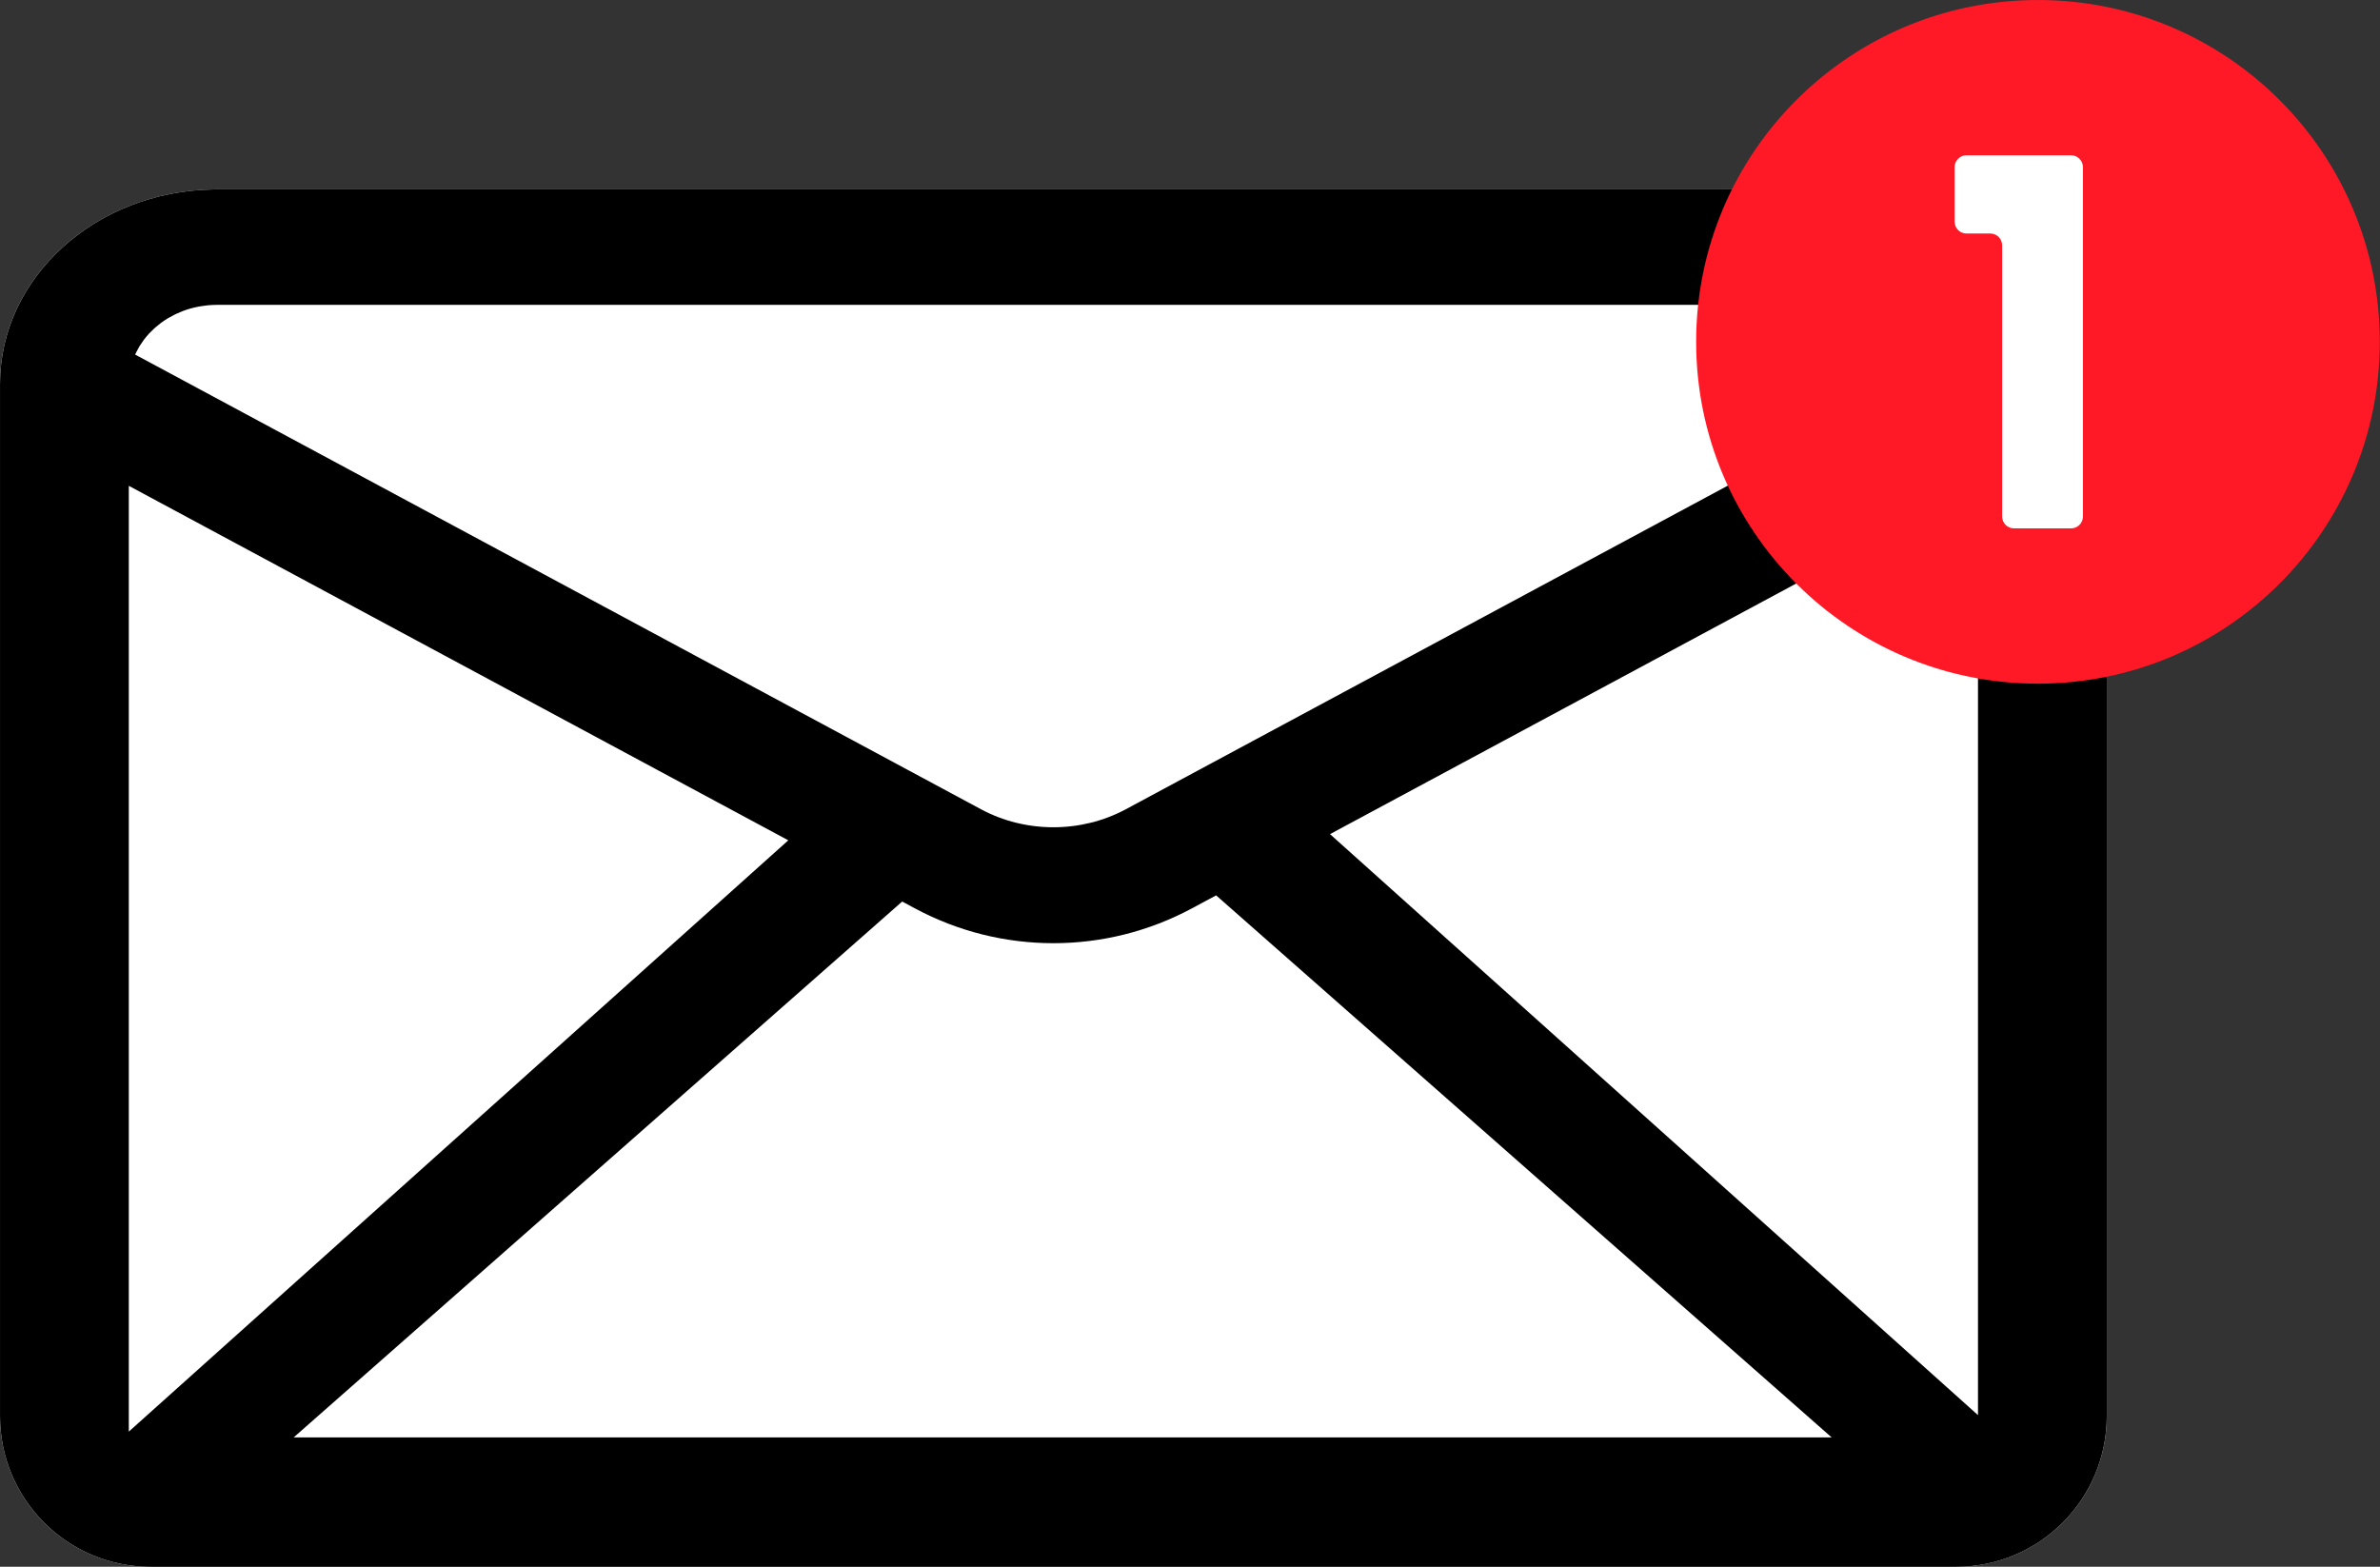 <?xml version="1.0" encoding="UTF-8"?><svg xmlns="http://www.w3.org/2000/svg" xmlns:xlink="http://www.w3.org/1999/xlink" height="319.6" preserveAspectRatio="xMidYMid meet" version="1.0" viewBox="0.0 0.0 485.5 319.6" width="485.5" zoomAndPan="magnify"><rect x="0.0" y="0.0" width="485.5" height="319.6" fill="#333333" stroke="none"/><defs><clipPath id="a"><path d="M 0 38 L 430 38 L 430 319.609 L 0 319.609 Z M 0 38"/></clipPath><clipPath id="b"><path d="M 411.898 0.012 L 419.602 0.012 L 419.602 0.109 L 411.898 0.109 Z M 410.602 0.109 L 420.898 0.109 L 420.898 0.211 L 410.602 0.211 Z M 409.199 0.211 L 422.199 0.211 L 422.199 0.309 L 409.199 0.309 Z M 408.199 0.309 L 423.301 0.309 L 423.301 0.41 L 408.199 0.41 Z M 407.398 0.41 L 424.102 0.41 L 424.102 0.512 L 407.398 0.512 Z M 406.602 0.512 L 424.898 0.512 L 424.898 0.609 L 406.602 0.609 Z M 405.801 0.609 L 425.602 0.609 L 425.602 0.711 L 405.801 0.711 Z M 405 0.711 L 426.398 0.711 L 426.398 0.809 L 405 0.809 Z M 404.5 0.809 L 427 0.809 L 427 0.91 L 404.5 0.91 Z M 403.898 0.91 L 427.5 0.91 L 427.5 1.012 L 403.898 1.012 Z M 403.398 1.012 L 428.102 1.012 L 428.102 1.109 L 403.398 1.109 Z M 402.801 1.109 L 428.699 1.109 L 428.699 1.211 L 402.801 1.211 Z M 402.199 1.211 L 429.199 1.211 L 429.199 1.309 L 402.199 1.309 Z M 401.699 1.309 L 429.801 1.309 L 429.801 1.41 L 401.699 1.41 Z M 401.199 1.41 L 430.199 1.41 L 430.199 1.512 L 401.199 1.512 Z M 400.801 1.512 L 430.699 1.512 L 430.699 1.609 L 400.801 1.609 Z M 400.398 1.609 L 431.102 1.609 L 431.102 1.711 L 400.398 1.711 Z M 399.898 1.711 L 431.5 1.711 L 431.5 1.809 L 399.898 1.809 Z M 399.5 1.809 L 432 1.809 L 432 1.91 L 399.5 1.91 Z M 399.102 1.91 L 432.398 1.91 L 432.398 2.012 L 399.102 2.012 Z M 398.602 2.012 L 432.801 2.012 L 432.801 2.109 L 398.602 2.109 Z M 398.199 2.109 L 433.199 2.109 L 433.199 2.211 L 398.199 2.211 Z M 397.898 2.211 L 433.602 2.211 L 433.602 2.309 L 397.898 2.309 Z M 397.5 2.309 L 434 2.309 L 434 2.41 L 397.5 2.41 Z M 397.199 2.41 L 434.301 2.41 L 434.301 2.512 L 397.199 2.512 Z M 396.801 2.512 L 434.699 2.512 L 434.699 2.609 L 396.801 2.609 Z M 396.398 2.609 L 435 2.609 L 435 2.711 L 396.398 2.711 Z M 396.102 2.711 L 435.398 2.711 L 435.398 2.809 L 396.102 2.809 Z M 395.699 2.809 L 435.699 2.809 L 435.699 2.91 L 395.699 2.91 Z M 395.398 2.91 L 436.102 2.91 L 436.102 3.012 L 395.398 3.012 Z M 395 3.012 L 436.398 3.012 L 436.398 3.109 L 395 3.109 Z M 394.699 3.109 L 436.699 3.109 L 436.699 3.211 L 394.699 3.211 Z M 394.398 3.211 L 437 3.211 L 437 3.309 L 394.398 3.309 Z M 394.102 3.309 L 437.301 3.309 L 437.301 3.41 L 394.102 3.41 Z M 393.801 3.41 L 437.602 3.41 L 437.602 3.512 L 393.801 3.512 Z M 393.5 3.512 L 437.898 3.512 L 437.898 3.609 L 393.5 3.609 Z M 393.301 3.609 L 438.199 3.609 L 438.199 3.711 L 393.301 3.711 Z M 393 3.711 L 438.5 3.711 L 438.5 3.809 L 393 3.809 Z M 392.699 3.809 L 438.801 3.809 L 438.801 3.91 L 392.699 3.91 Z M 392.398 3.91 L 439.102 3.91 L 439.102 4.012 L 392.398 4.012 Z M 392.102 4.012 L 439.398 4.012 L 439.398 4.109 L 392.102 4.109 Z M 391.801 4.109 L 439.699 4.109 L 439.699 4.211 L 391.801 4.211 Z M 391.5 4.211 L 439.898 4.211 L 439.898 4.309 L 391.5 4.309 Z M 391.301 4.309 L 440.199 4.309 L 440.199 4.41 L 391.301 4.41 Z M 391 4.41 L 440.5 4.41 L 440.5 4.512 L 391 4.512 Z M 390.699 4.512 L 440.699 4.512 L 440.699 4.609 L 390.699 4.609 Z M 390.5 4.609 L 441 4.609 L 441 4.711 L 390.5 4.711 Z M 390.199 4.711 L 441.199 4.711 L 441.199 4.809 L 390.199 4.809 Z M 390 4.809 L 441.5 4.809 L 441.5 4.91 L 390 4.91 Z M 389.699 4.91 L 441.699 4.91 L 441.699 5.012 L 389.699 5.012 Z M 389.5 5.012 L 442 5.012 L 442 5.109 L 389.5 5.109 Z M 389.199 5.109 L 442.199 5.109 L 442.199 5.211 L 389.199 5.211 Z M 389 5.211 L 442.5 5.211 L 442.5 5.309 L 389 5.309 Z M 388.699 5.309 L 442.699 5.309 L 442.699 5.41 L 388.699 5.41 Z M 388.5 5.41 L 443 5.41 L 443 5.512 L 388.5 5.512 Z M 388.301 5.512 L 443.199 5.512 L 443.199 5.609 L 388.301 5.609 Z M 388 5.609 L 443.398 5.609 L 443.398 5.711 L 388 5.711 Z M 387.801 5.711 L 443.602 5.711 L 443.602 5.809 L 387.801 5.809 Z M 387.602 5.809 L 443.898 5.809 L 443.898 5.91 L 387.602 5.91 Z M 387.398 5.91 L 444.102 5.91 L 444.102 6.012 L 387.398 6.012 Z M 387.102 6.012 L 444.301 6.012 L 444.301 6.109 L 387.102 6.109 Z M 386.898 6.109 L 444.5 6.109 L 444.5 6.211 L 386.898 6.211 Z M 386.699 6.211 L 444.801 6.211 L 444.801 6.309 L 386.699 6.309 Z M 386.5 6.309 L 445 6.309 L 445 6.41 L 386.5 6.41 Z M 386.301 6.41 L 445.199 6.41 L 445.199 6.512 L 386.301 6.512 Z M 386 6.512 L 445.398 6.512 L 445.398 6.609 L 386 6.609 Z M 385.801 6.609 L 445.602 6.609 L 445.602 6.711 L 385.801 6.711 Z M 385.602 6.711 L 445.898 6.711 L 445.898 6.809 L 385.602 6.809 Z M 385.398 6.809 L 446.102 6.809 L 446.102 6.91 L 385.398 6.91 Z M 385.199 6.91 L 446.301 6.91 L 446.301 7.012 L 385.199 7.012 Z M 385 7.012 L 446.5 7.012 L 446.5 7.109 L 385 7.109 Z M 384.801 7.109 L 446.699 7.109 L 446.699 7.211 L 384.801 7.211 Z M 384.602 7.211 L 446.898 7.211 L 446.898 7.309 L 384.602 7.309 Z M 384.398 7.309 L 447 7.309 L 447 7.41 L 384.398 7.41 Z M 384.199 7.41 L 447.199 7.41 L 447.199 7.512 L 384.199 7.512 Z M 384 7.512 L 447.398 7.512 L 447.398 7.609 L 384 7.609 Z M 383.801 7.609 L 447.602 7.609 L 447.602 7.711 L 383.801 7.711 Z M 383.602 7.711 L 447.801 7.711 L 447.801 7.809 L 383.602 7.809 Z M 383.398 7.809 L 448 7.809 L 448 7.91 L 383.398 7.91 Z M 383.199 7.91 L 448.199 7.91 L 448.199 8.012 L 383.199 8.012 Z M 383 8.012 L 448.398 8.012 L 448.398 8.109 L 383 8.109 Z M 382.801 8.109 L 448.602 8.109 L 448.602 8.211 L 382.801 8.211 Z M 382.699 8.211 L 448.801 8.211 L 448.801 8.309 L 382.699 8.309 Z M 382.5 8.309 L 449 8.309 L 449 8.41 L 382.5 8.41 Z M 382.301 8.41 L 449.199 8.41 L 449.199 8.512 L 382.301 8.512 Z M 382.102 8.512 L 449.301 8.512 L 449.301 8.609 L 382.102 8.609 Z M 381.898 8.609 L 449.5 8.609 L 449.5 8.711 L 381.898 8.711 Z M 381.801 8.711 L 449.699 8.711 L 449.699 8.809 L 381.801 8.809 Z M 381.602 8.809 L 449.898 8.809 L 449.898 8.91 L 381.602 8.91 Z M 381.398 8.91 L 450 8.91 L 450 9.012 L 381.398 9.012 Z M 381.199 9.012 L 450.199 9.012 L 450.199 9.109 L 381.199 9.109 Z M 381.102 9.109 L 450.398 9.109 L 450.398 9.211 L 381.102 9.211 Z M 380.898 9.211 L 450.602 9.211 L 450.602 9.309 L 380.898 9.309 Z M 380.699 9.309 L 450.699 9.309 L 450.699 9.41 L 380.699 9.41 Z M 380.5 9.41 L 450.898 9.41 L 450.898 9.512 L 380.5 9.512 Z M 380.398 9.512 L 451.102 9.512 L 451.102 9.609 L 380.398 9.609 Z M 380.199 9.609 L 451.301 9.609 L 451.301 9.711 L 380.199 9.711 Z M 380 9.711 L 451.398 9.711 L 451.398 9.809 L 380 9.809 Z M 379.801 9.809 L 451.602 9.809 L 451.602 9.91 L 379.801 9.91 Z M 379.699 9.91 L 451.801 9.91 L 451.801 10.012 L 379.699 10.012 Z M 379.5 10.012 L 452 10.012 L 452 10.109 L 379.5 10.109 Z M 379.301 10.109 L 452.102 10.109 L 452.102 10.211 L 379.301 10.211 Z M 379.199 10.211 L 452.301 10.211 L 452.301 10.309 L 379.199 10.309 Z M 379 10.309 L 452.398 10.309 L 452.398 10.41 L 379 10.41 Z M 378.898 10.41 L 452.602 10.41 L 452.602 10.512 L 378.898 10.512 Z M 378.699 10.512 L 452.699 10.512 L 452.699 10.609 L 378.699 10.609 Z M 378.602 10.609 L 452.898 10.609 L 452.898 10.711 L 378.602 10.711 Z M 378.398 10.711 L 453 10.711 L 453 10.809 L 378.398 10.809 Z M 378.301 10.809 L 453.199 10.809 L 453.199 10.91 L 378.301 10.91 Z M 378.102 10.91 L 453.398 10.91 L 453.398 11.012 L 378.102 11.012 Z M 377.898 11.012 L 453.5 11.012 L 453.5 11.109 L 377.898 11.109 Z M 377.801 11.109 L 453.699 11.109 L 453.699 11.211 L 377.801 11.211 Z M 377.602 11.211 L 453.801 11.211 L 453.801 11.309 L 377.602 11.309 Z M 377.5 11.309 L 454 11.309 L 454 11.41 L 377.5 11.41 Z M 377.301 11.41 L 454.102 11.41 L 454.102 11.512 L 377.301 11.512 Z M 377.199 11.512 L 454.301 11.512 L 454.301 11.609 L 377.199 11.609 Z M 377 11.609 L 454.5 11.609 L 454.5 11.711 L 377 11.711 Z M 376.801 11.711 L 454.602 11.711 L 454.602 11.809 L 376.801 11.809 Z M 376.699 11.809 L 454.801 11.809 L 454.801 11.91 L 376.699 11.91 Z M 376.602 11.91 L 454.898 11.91 L 454.898 12.012 L 376.602 12.012 Z M 376.398 12.012 L 455 12.012 L 455 12.109 L 376.398 12.109 Z M 376.301 12.109 L 455.199 12.109 L 455.199 12.211 L 376.301 12.211 Z M 376.102 12.211 L 455.301 12.211 L 455.301 12.309 L 376.102 12.309 Z M 376 12.309 L 455.5 12.309 L 455.5 12.41 L 376 12.41 Z M 375.898 12.41 L 455.602 12.41 L 455.602 12.512 L 375.898 12.512 Z M 375.699 12.512 L 455.699 12.512 L 455.699 12.609 L 375.699 12.609 Z M 375.602 12.609 L 455.898 12.609 L 455.898 12.711 L 375.602 12.711 Z M 375.398 12.711 L 456 12.711 L 456 12.809 L 375.398 12.809 Z M 375.301 12.809 L 456.199 12.809 L 456.199 12.91 L 375.301 12.91 Z M 375.102 12.91 L 456.301 12.91 L 456.301 13.012 L 375.102 13.012 Z M 375 13.012 L 456.398 13.012 L 456.398 13.109 L 375 13.109 Z M 374.898 13.109 L 456.602 13.109 L 456.602 13.211 L 374.898 13.211 Z M 374.699 13.211 L 456.699 13.211 L 456.699 13.309 L 374.699 13.309 Z M 374.602 13.309 L 456.898 13.309 L 456.898 13.41 L 374.602 13.41 Z M 374.398 13.41 L 457 13.41 L 457 13.512 L 374.398 13.512 Z M 374.301 13.512 L 457.199 13.512 L 457.199 13.609 L 374.301 13.609 Z M 374.199 13.609 L 457.301 13.609 L 457.301 13.711 L 374.199 13.711 Z M 374 13.711 L 457.398 13.711 L 457.398 13.809 L 374 13.809 Z M 373.898 13.809 L 457.602 13.809 L 457.602 13.91 L 373.898 13.91 Z M 373.801 13.91 L 457.699 13.91 L 457.699 14.012 L 373.801 14.012 Z M 373.602 14.012 L 457.801 14.012 L 457.801 14.109 L 373.602 14.109 Z M 373.5 14.109 L 457.898 14.109 L 457.898 14.211 L 373.5 14.211 Z M 373.398 14.211 L 458.102 14.211 L 458.102 14.309 L 373.398 14.309 Z M 373.301 14.309 L 458.199 14.309 L 458.199 14.41 L 373.301 14.41 Z M 373.102 14.41 L 458.301 14.41 L 458.301 14.512 L 373.102 14.512 Z M 373 14.512 L 458.5 14.512 L 458.5 14.609 L 373 14.609 Z M 372.898 14.609 L 458.602 14.609 L 458.602 14.711 L 372.898 14.711 Z M 372.699 14.711 L 458.699 14.711 L 458.699 14.809 L 372.699 14.809 Z M 372.602 14.809 L 458.801 14.809 L 458.801 14.91 L 372.602 14.91 Z M 372.5 14.91 L 459 14.91 L 459 15.012 L 372.5 15.012 Z M 372.398 15.012 L 459.102 15.012 L 459.102 15.109 L 372.398 15.109 Z M 372.199 15.109 L 459.199 15.109 L 459.199 15.211 L 372.199 15.211 Z M 372.102 15.211 L 459.301 15.211 L 459.301 15.309 L 372.102 15.309 Z M 372 15.309 L 459.5 15.309 L 459.5 15.41 L 372 15.41 Z M 371.898 15.41 L 459.602 15.41 L 459.602 15.512 L 371.898 15.512 Z M 371.699 15.512 L 459.699 15.512 L 459.699 15.609 L 371.699 15.609 Z M 371.602 15.609 L 459.898 15.609 L 459.898 15.711 L 371.602 15.711 Z M 371.5 15.711 L 460 15.711 L 460 15.809 L 371.5 15.809 Z M 371.301 15.809 L 460.102 15.809 L 460.102 15.91 L 371.301 15.91 Z M 371.199 15.91 L 460.199 15.91 L 460.199 16.012 L 371.199 16.012 Z M 371.102 16.012 L 460.301 16.012 L 460.301 16.109 L 371.102 16.109 Z M 371 16.109 L 460.5 16.109 L 460.5 16.211 L 371 16.211 Z M 370.898 16.211 L 460.602 16.211 L 460.602 16.309 L 370.898 16.309 Z M 370.801 16.309 L 460.699 16.309 L 460.699 16.41 L 370.801 16.41 Z M 370.602 16.41 L 460.801 16.41 L 460.801 16.512 L 370.602 16.512 Z M 370.5 16.512 L 460.898 16.512 L 460.898 16.609 L 370.5 16.609 Z M 370.398 16.609 L 461 16.609 L 461 16.711 L 370.398 16.711 Z M 370.301 16.711 L 461.199 16.711 L 461.199 16.809 L 370.301 16.809 Z M 370.199 16.809 L 461.301 16.809 L 461.301 16.91 L 370.199 16.91 Z M 370.102 16.91 L 461.398 16.91 L 461.398 17.012 L 370.102 17.012 Z M 370 17.012 L 461.5 17.012 L 461.5 17.109 L 370 17.109 Z M 369.801 17.109 L 461.602 17.109 L 461.602 17.211 L 369.801 17.211 Z M 369.699 17.211 L 461.699 17.211 L 461.699 17.309 L 369.699 17.309 Z M 369.602 17.309 L 461.801 17.309 L 461.801 17.41 L 369.602 17.41 Z M 369.5 17.41 L 462 17.41 L 462 17.512 L 369.5 17.512 Z M 369.398 17.512 L 462.102 17.512 L 462.102 17.609 L 369.398 17.609 Z M 369.301 17.609 L 462.199 17.609 L 462.199 17.711 L 369.301 17.711 Z M 369.102 17.711 L 462.301 17.711 L 462.301 17.809 L 369.102 17.809 Z M 369 17.809 L 462.398 17.809 L 462.398 17.91 L 369 17.91 Z M 368.898 17.91 L 462.5 17.91 L 462.5 18.012 L 368.898 18.012 Z M 368.801 18.012 L 462.699 18.012 L 462.699 18.109 L 368.801 18.109 Z M 368.699 18.109 L 462.801 18.109 L 462.801 18.211 L 368.699 18.211 Z M 368.602 18.211 L 462.898 18.211 L 462.898 18.309 L 368.602 18.309 Z M 368.5 18.309 L 463 18.309 L 463 18.41 L 368.5 18.41 Z M 368.398 18.41 L 463.102 18.41 L 463.102 18.512 L 368.398 18.512 Z M 368.301 18.512 L 463.199 18.512 L 463.199 18.609 L 368.301 18.609 Z M 368.199 18.609 L 463.301 18.609 L 463.301 18.711 L 368.199 18.711 Z M 368.102 18.711 L 463.398 18.711 L 463.398 18.809 L 368.102 18.809 Z M 368 18.809 L 463.5 18.809 L 463.5 18.91 L 368 18.91 Z M 367.898 18.91 L 463.602 18.91 L 463.602 19.012 L 367.898 19.012 Z M 367.801 19.012 L 463.699 19.012 L 463.699 19.109 L 367.801 19.109 Z M 367.602 19.109 L 463.801 19.109 L 463.801 19.211 L 367.602 19.211 Z M 367.5 19.211 L 463.898 19.211 L 463.898 19.309 L 367.5 19.309 Z M 367.398 19.309 L 464 19.309 L 464 19.41 L 367.398 19.41 Z M 367.301 19.41 L 464.102 19.41 L 464.102 19.512 L 367.301 19.512 Z M 367.199 19.512 L 464.199 19.512 L 464.199 19.609 L 367.199 19.609 Z M 367.102 19.609 L 464.301 19.609 L 464.301 19.711 L 367.102 19.711 Z M 367 19.711 L 464.398 19.711 L 464.398 19.809 L 367 19.809 Z M 366.898 19.809 L 464.5 19.809 L 464.5 19.91 L 366.898 19.91 Z M 366.801 19.91 L 464.602 19.91 L 464.602 20.012 L 366.801 20.012 Z M 366.699 20.012 L 464.801 20.012 L 464.801 20.109 L 366.699 20.109 Z M 366.602 20.109 L 464.898 20.109 L 464.898 20.211 L 366.602 20.211 Z M 366.5 20.211 L 465 20.211 L 465 20.309 L 366.5 20.309 Z M 366.398 20.309 L 465.102 20.309 L 465.102 20.41 L 366.398 20.41 Z M 366.301 20.41 L 465.199 20.41 L 465.199 20.512 L 366.301 20.512 Z M 366.199 20.512 L 465.301 20.512 L 465.301 20.609 L 366.199 20.609 Z M 366.102 20.609 L 465.398 20.609 L 465.398 20.711 L 366.102 20.711 Z M 366 20.711 L 465.5 20.711 L 465.5 20.809 L 366 20.809 Z M 365.898 20.809 L 465.5 20.809 L 465.5 20.91 L 365.898 20.91 Z M 365.801 20.91 L 465.602 20.91 L 465.602 21.012 L 365.801 21.012 Z M 365.699 21.012 L 465.699 21.012 L 465.699 21.109 L 365.699 21.109 Z M 365.602 21.109 L 465.801 21.109 L 465.801 21.211 L 365.602 21.211 Z M 365.5 21.211 L 465.898 21.211 L 465.898 21.309 L 365.5 21.309 Z M 365.398 21.309 L 466 21.309 L 466 21.41 L 365.398 21.41 Z M 365.301 21.41 L 466.102 21.41 L 466.102 21.512 L 365.301 21.512 Z M 365.199 21.512 L 466.199 21.512 L 466.199 21.609 L 365.199 21.609 Z M 365.102 21.609 L 466.301 21.609 L 466.301 21.711 L 365.102 21.711 Z M 365.102 21.711 L 466.398 21.711 L 466.398 21.809 L 365.102 21.809 Z M 365 21.809 L 466.5 21.809 L 466.5 21.91 L 365 21.91 Z M 364.898 21.91 L 466.602 21.91 L 466.602 22.012 L 364.898 22.012 Z M 364.801 22.012 L 466.699 22.012 L 466.699 22.109 L 364.801 22.109 Z M 364.699 22.109 L 466.801 22.109 L 466.801 22.211 L 364.699 22.211 Z M 364.602 22.211 L 466.898 22.211 L 466.898 22.309 L 364.602 22.309 Z M 364.5 22.309 L 467 22.309 L 467 22.41 L 364.5 22.41 Z M 364.398 22.41 L 467.102 22.41 L 467.102 22.512 L 364.398 22.512 Z M 364.301 22.512 L 467.199 22.512 L 467.199 22.609 L 364.301 22.609 Z M 364.199 22.609 L 467.301 22.609 L 467.301 22.711 L 364.199 22.711 Z M 364.102 22.711 L 467.398 22.711 L 467.398 22.809 L 364.102 22.809 Z M 364 22.809 L 467.398 22.809 L 467.398 22.91 L 364 22.91 Z M 363.898 22.91 L 467.5 22.91 L 467.5 23.012 L 363.898 23.012 Z M 363.801 23.012 L 467.602 23.012 L 467.602 23.109 L 363.801 23.109 Z M 363.801 23.109 L 467.699 23.109 L 467.699 23.211 L 363.801 23.211 Z M 363.699 23.211 L 467.801 23.211 L 467.801 23.309 L 363.699 23.309 Z M 363.602 23.309 L 467.898 23.309 L 467.898 23.41 L 363.602 23.41 Z M 363.5 23.41 L 468 23.41 L 468 23.512 L 363.5 23.512 Z M 363.398 23.512 L 468.102 23.512 L 468.102 23.609 L 363.398 23.609 Z M 363.301 23.609 L 468.102 23.609 L 468.102 23.711 L 363.301 23.711 Z M 363.199 23.711 L 468.199 23.711 L 468.199 23.809 L 363.199 23.809 Z M 363.102 23.809 L 468.301 23.809 L 468.301 23.91 L 363.102 23.91 Z M 363.102 23.91 L 468.398 23.91 L 468.398 24.012 L 363.102 24.012 Z M 363 24.012 L 468.5 24.012 L 468.5 24.109 L 363 24.109 Z M 362.898 24.109 L 468.602 24.109 L 468.602 24.211 L 362.898 24.211 Z M 362.801 24.211 L 468.699 24.211 L 468.699 24.309 L 362.801 24.309 Z M 362.699 24.309 L 468.699 24.309 L 468.699 24.41 L 362.699 24.41 Z M 362.602 24.41 L 468.801 24.41 L 468.801 24.512 L 362.602 24.512 Z M 362.5 24.512 L 468.898 24.512 L 468.898 24.609 L 362.5 24.609 Z M 362.5 24.609 L 469 24.609 L 469 24.711 L 362.5 24.711 Z M 362.398 24.711 L 469.102 24.711 L 469.102 24.809 L 362.398 24.809 Z M 362.301 24.809 L 469.199 24.809 L 469.199 24.91 L 362.301 24.91 Z M 362.199 24.91 L 469.301 24.91 L 469.301 25.012 L 362.199 25.012 Z M 362.102 25.012 L 469.398 25.012 L 469.398 25.109 L 362.102 25.109 Z M 362 25.109 L 469.398 25.109 L 469.398 25.211 L 362 25.211 Z M 361.898 25.211 L 469.5 25.211 L 469.5 25.309 L 361.898 25.309 Z M 361.801 25.309 L 469.602 25.309 L 469.602 25.41 L 361.801 25.41 Z M 361.801 25.41 L 469.699 25.41 L 469.699 25.512 L 361.801 25.512 Z M 361.699 25.512 L 469.801 25.512 L 469.801 25.609 L 361.699 25.609 Z M 361.602 25.609 L 469.801 25.609 L 469.801 25.711 L 361.602 25.711 Z M 361.5 25.711 L 469.898 25.711 L 469.898 25.809 L 361.5 25.809 Z M 361.5 25.809 L 470 25.809 L 470 25.91 L 361.5 25.91 Z M 361.398 25.91 L 470.102 25.91 L 470.102 26.012 L 361.398 26.012 Z M 361.301 26.012 L 470.199 26.012 L 470.199 26.109 L 361.301 26.109 Z M 361.199 26.109 L 470.199 26.109 L 470.199 26.211 L 361.199 26.211 Z M 361.102 26.211 L 470.301 26.211 L 470.301 26.309 L 361.102 26.309 Z M 361.102 26.309 L 470.398 26.309 L 470.398 26.41 L 361.102 26.41 Z M 361 26.41 L 470.5 26.41 L 470.5 26.512 L 361 26.512 Z M 360.898 26.512 L 470.602 26.512 L 470.602 26.609 L 360.898 26.609 Z M 360.801 26.609 L 470.602 26.609 L 470.602 26.711 L 360.801 26.711 Z M 360.699 26.711 L 470.699 26.711 L 470.699 26.809 L 360.699 26.809 Z M 360.699 26.809 L 470.801 26.809 L 470.801 26.91 L 360.699 26.91 Z M 360.602 26.91 L 470.898 26.91 L 470.898 27.012 L 360.602 27.012 Z M 360.5 27.012 L 470.898 27.012 L 470.898 27.109 L 360.5 27.109 Z M 360.398 27.109 L 471 27.109 L 471 27.211 L 360.398 27.211 Z M 360.398 27.211 L 471.102 27.211 L 471.102 27.309 L 360.398 27.309 Z M 360.301 27.309 L 471.199 27.309 L 471.199 27.41 L 360.301 27.41 Z M 360.199 27.41 L 471.301 27.41 L 471.301 27.512 L 360.199 27.512 Z M 360.102 27.512 L 471.301 27.512 L 471.301 27.609 L 360.102 27.609 Z M 360 27.609 L 471.398 27.609 L 471.398 27.711 L 360 27.711 Z M 360 27.711 L 471.5 27.711 L 471.5 27.809 L 360 27.809 Z M 359.898 27.809 L 471.602 27.809 L 471.602 27.91 L 359.898 27.91 Z M 359.801 27.91 L 471.699 27.91 L 471.699 28.012 L 359.801 28.012 Z M 359.699 28.012 L 471.699 28.012 L 471.699 28.109 L 359.699 28.109 Z M 359.699 28.109 L 471.801 28.109 L 471.801 28.211 L 359.699 28.211 Z M 359.602 28.211 L 471.898 28.211 L 471.898 28.309 L 359.602 28.309 Z M 359.5 28.309 L 471.898 28.309 L 471.898 28.41 L 359.5 28.41 Z M 359.398 28.41 L 472 28.41 L 472 28.512 L 359.398 28.512 Z M 359.398 28.512 L 472.102 28.512 L 472.102 28.609 L 359.398 28.609 Z M 359.301 28.609 L 472.199 28.609 L 472.199 28.711 L 359.301 28.711 Z M 359.199 28.711 L 472.199 28.711 L 472.199 28.809 L 359.199 28.809 Z M 359.199 28.809 L 472.301 28.809 L 472.301 28.91 L 359.199 28.91 Z M 359.102 28.91 L 472.398 28.91 L 472.398 29.012 L 359.102 29.012 Z M 359 29.012 L 472.398 29.012 L 472.398 29.109 L 359 29.109 Z M 359 29.109 L 472.5 29.109 L 472.5 29.211 L 359 29.211 Z M 358.898 29.211 L 472.602 29.211 L 472.602 29.309 L 358.898 29.309 Z M 358.801 29.309 L 472.602 29.309 L 472.602 29.41 L 358.801 29.41 Z M 358.699 29.41 L 472.699 29.41 L 472.699 29.512 L 358.699 29.512 Z M 358.699 29.512 L 472.801 29.512 L 472.801 29.609 L 358.699 29.609 Z M 358.602 29.609 L 472.898 29.609 L 472.898 29.711 L 358.602 29.711 Z M 358.5 29.711 L 472.898 29.711 L 472.898 29.809 L 358.5 29.809 Z M 358.5 29.809 L 473 29.809 L 473 29.91 L 358.5 29.91 Z M 358.398 29.91 L 473.102 29.91 L 473.102 30.012 L 358.398 30.012 Z M 358.301 30.012 L 473.102 30.012 L 473.102 30.109 L 358.301 30.109 Z M 358.199 30.109 L 473.199 30.109 L 473.199 30.211 L 358.199 30.211 Z M 358.199 30.211 L 473.301 30.211 L 473.301 30.309 L 358.199 30.309 Z M 358.102 30.309 L 473.398 30.309 L 473.398 30.41 L 358.102 30.41 Z M 358 30.41 L 473.398 30.41 L 473.398 30.512 L 358 30.512 Z M 358 30.512 L 473.5 30.512 L 473.5 30.609 L 358 30.609 Z M 357.898 30.609 L 473.602 30.609 L 473.602 30.711 L 357.898 30.711 Z M 357.801 30.711 L 473.602 30.711 L 473.602 30.809 L 357.801 30.809 Z M 357.801 30.809 L 473.699 30.809 L 473.699 30.91 L 357.801 30.91 Z M 357.699 30.91 L 473.801 30.91 L 473.801 31.012 L 357.699 31.012 Z M 357.602 31.012 L 473.801 31.012 L 473.801 31.109 L 357.602 31.109 Z M 357.602 31.109 L 473.898 31.109 L 473.898 31.211 L 357.602 31.211 Z M 357.5 31.211 L 474 31.211 L 474 31.309 L 357.5 31.309 Z M 357.398 31.309 L 474 31.309 L 474 31.41 L 357.398 31.41 Z M 357.398 31.41 L 474.102 31.41 L 474.102 31.512 L 357.398 31.512 Z M 357.301 31.512 L 474.199 31.512 L 474.199 31.609 L 357.301 31.609 Z M 357.199 31.609 L 474.199 31.609 L 474.199 31.711 L 357.199 31.711 Z M 357.199 31.711 L 474.301 31.711 L 474.301 31.809 L 357.199 31.809 Z M 357.102 31.809 L 474.301 31.809 L 474.301 31.91 L 357.102 31.91 Z M 357 31.91 L 474.398 31.91 L 474.398 32.012 L 357 32.012 Z M 357 32.012 L 474.5 32.012 L 474.5 32.109 L 357 32.109 Z M 356.898 32.109 L 474.5 32.109 L 474.5 32.211 L 356.898 32.211 Z M 356.898 32.211 L 474.602 32.211 L 474.602 32.309 L 356.898 32.309 Z M 356.801 32.309 L 474.699 32.309 L 474.699 32.41 L 356.801 32.41 Z M 356.699 32.41 L 474.699 32.41 L 474.699 32.512 L 356.699 32.512 Z M 356.699 32.512 L 474.801 32.512 L 474.801 32.609 L 356.699 32.609 Z M 356.602 32.609 L 474.898 32.609 L 474.898 32.711 L 356.602 32.711 Z M 356.5 32.711 L 474.898 32.711 L 474.898 32.809 L 356.5 32.809 Z M 356.5 32.809 L 475 32.809 L 475 32.91 L 356.5 32.91 Z M 356.398 32.91 L 475.102 32.91 L 475.102 33.012 L 356.398 33.012 Z M 356.301 33.012 L 475.102 33.012 L 475.102 33.109 L 356.301 33.109 Z M 356.301 33.109 L 475.199 33.109 L 475.199 33.211 L 356.301 33.211 Z M 356.199 33.211 L 475.199 33.211 L 475.199 33.309 L 356.199 33.309 Z M 356.199 33.309 L 475.301 33.309 L 475.301 33.41 L 356.199 33.41 Z M 356.102 33.41 L 475.398 33.41 L 475.398 33.512 L 356.102 33.512 Z M 356 33.512 L 475.398 33.512 L 475.398 33.609 L 356 33.609 Z M 356 33.609 L 475.5 33.609 L 475.5 33.711 L 356 33.711 Z M 355.898 33.711 L 475.5 33.711 L 475.5 33.809 L 355.898 33.809 Z M 355.898 33.809 L 475.602 33.809 L 475.602 33.91 L 355.898 33.91 Z M 355.801 33.91 L 475.699 33.91 L 475.699 34.012 L 355.801 34.012 Z M 355.699 34.012 L 475.699 34.012 L 475.699 34.109 L 355.699 34.109 Z M 355.699 34.109 L 475.801 34.109 L 475.801 34.211 L 355.699 34.211 Z M 355.602 34.211 L 475.801 34.211 L 475.801 34.309 L 355.602 34.309 Z M 355.602 34.309 L 475.898 34.309 L 475.898 34.41 L 355.602 34.41 Z M 355.5 34.41 L 475.898 34.41 L 475.898 34.512 L 355.5 34.512 Z M 355.398 34.512 L 476 34.512 L 476 34.609 L 355.398 34.609 Z M 355.398 34.609 L 476.102 34.609 L 476.102 34.711 L 355.398 34.711 Z M 355.301 34.711 L 476.102 34.711 L 476.102 34.809 L 355.301 34.809 Z M 355.301 34.809 L 476.199 34.809 L 476.199 34.91 L 355.301 34.91 Z M 355.199 34.91 L 476.199 34.91 L 476.199 35.012 L 355.199 35.012 Z M 355.199 35.012 L 476.301 35.012 L 476.301 35.109 L 355.199 35.109 Z M 355.102 35.109 L 476.398 35.109 L 476.398 35.211 L 355.102 35.211 Z M 355 35.211 L 476.398 35.211 L 476.398 35.309 L 355 35.309 Z M 355 35.309 L 476.5 35.309 L 476.5 35.41 L 355 35.41 Z M 354.898 35.41 L 476.5 35.41 L 476.5 35.512 L 354.898 35.512 Z M 354.898 35.512 L 476.602 35.512 L 476.602 35.609 L 354.898 35.609 Z M 354.801 35.609 L 476.602 35.609 L 476.602 35.711 L 354.801 35.711 Z M 354.801 35.711 L 476.699 35.711 L 476.699 35.809 L 354.801 35.809 Z M 354.699 35.809 L 476.801 35.809 L 476.801 35.91 L 354.699 35.91 Z M 354.602 35.91 L 476.801 35.91 L 476.801 36.012 L 354.602 36.012 Z M 354.602 36.012 L 476.898 36.012 L 476.898 36.109 L 354.602 36.109 Z M 354.5 36.109 L 476.898 36.109 L 476.898 36.211 L 354.5 36.211 Z M 354.5 36.211 L 477 36.211 L 477 36.309 L 354.5 36.309 Z M 354.398 36.309 L 477 36.309 L 477 36.41 L 354.398 36.41 Z M 354.398 36.41 L 477.102 36.41 L 477.102 36.512 L 354.398 36.512 Z M 354.301 36.512 L 477.199 36.512 L 477.199 36.711 L 354.301 36.711 Z M 354.199 36.711 L 477.301 36.711 L 477.301 36.91 L 354.199 36.91 Z M 354.102 36.91 L 477.398 36.91 L 477.398 37.109 L 354.102 37.109 Z M 354 37.109 L 477.5 37.109 L 477.5 37.211 L 354 37.211 Z M 353.898 37.211 L 477.5 37.211 L 477.5 37.309 L 353.898 37.309 Z M 353.898 37.309 L 477.602 37.309 L 477.602 37.41 L 353.898 37.41 Z M 353.801 37.41 L 477.602 37.41 L 477.602 37.512 L 353.801 37.512 Z M 353.801 37.512 L 477.699 37.512 L 477.699 37.609 L 353.801 37.609 Z M 353.699 37.609 L 477.699 37.609 L 477.699 37.711 L 353.699 37.711 Z M 353.699 37.711 L 477.801 37.711 L 477.801 37.809 L 353.699 37.809 Z M 353.602 37.809 L 477.801 37.809 L 477.801 37.91 L 353.602 37.91 Z M 353.602 37.91 L 477.898 37.91 L 477.898 38.012 L 353.602 38.012 Z M 353.5 38.012 L 477.898 38.012 L 477.898 38.109 L 353.5 38.109 Z M 353.5 38.109 L 478 38.109 L 478 38.211 L 353.5 38.211 Z M 353.398 38.211 L 478 38.211 L 478 38.309 L 353.398 38.309 Z M 353.398 38.309 L 478.102 38.309 L 478.102 38.41 L 353.398 38.41 Z M 353.301 38.41 L 478.102 38.41 L 478.102 38.512 L 353.301 38.512 Z M 353.301 38.512 L 478.199 38.512 L 478.199 38.609 L 353.301 38.609 Z M 353.199 38.609 L 478.199 38.609 L 478.199 38.711 L 353.199 38.711 Z M 353.199 38.711 L 478.301 38.711 L 478.301 38.809 L 353.199 38.809 Z M 353.102 38.809 L 478.301 38.809 L 478.301 38.91 L 353.102 38.91 Z M 353.102 38.91 L 478.398 38.91 L 478.398 39.012 L 353.102 39.012 Z M 353 39.012 L 478.398 39.012 L 478.398 39.109 L 353 39.109 Z M 353 39.109 L 478.5 39.109 L 478.5 39.211 L 353 39.211 Z M 352.898 39.211 L 478.5 39.211 L 478.5 39.309 L 352.898 39.309 Z M 352.898 39.309 L 478.602 39.309 L 478.602 39.41 L 352.898 39.41 Z M 352.801 39.41 L 478.602 39.41 L 478.602 39.512 L 352.801 39.512 Z M 352.801 39.512 L 478.699 39.512 L 478.699 39.609 L 352.801 39.609 Z M 352.699 39.609 L 478.699 39.609 L 478.699 39.711 L 352.699 39.711 Z M 352.699 39.711 L 478.801 39.711 L 478.801 39.809 L 352.699 39.809 Z M 352.602 39.809 L 478.801 39.809 L 478.801 39.91 L 352.602 39.91 Z M 352.602 39.91 L 478.898 39.91 L 478.898 40.109 L 352.602 40.109 Z M 352.5 40.109 L 479 40.109 L 479 40.309 L 352.5 40.309 Z M 352.398 40.309 L 479 40.309 L 479 40.41 L 352.398 40.41 Z M 352.398 40.41 L 479.102 40.41 L 479.102 40.512 L 352.398 40.512 Z M 352.301 40.512 L 479.102 40.512 L 479.102 40.609 L 352.301 40.609 Z M 352.301 40.609 L 479.199 40.609 L 479.199 40.711 L 352.301 40.711 Z M 352.199 40.711 L 479.199 40.711 L 479.199 40.809 L 352.199 40.809 Z M 352.199 40.809 L 479.301 40.809 L 479.301 40.91 L 352.199 40.91 Z M 352.102 40.91 L 479.301 40.91 L 479.301 41.012 L 352.102 41.012 Z M 352.102 41.012 L 479.398 41.012 L 479.398 41.211 L 352.102 41.211 Z M 352 41.211 L 479.398 41.211 L 479.398 41.309 L 352 41.309 Z M 352 41.309 L 479.5 41.309 L 479.5 41.41 L 352 41.41 Z M 351.898 41.41 L 479.5 41.41 L 479.5 41.512 L 351.898 41.512 Z M 351.898 41.512 L 479.602 41.512 L 479.602 41.609 L 351.898 41.609 Z M 351.801 41.609 L 479.602 41.609 L 479.602 41.711 L 351.801 41.711 Z M 351.801 41.711 L 479.699 41.711 L 479.699 41.809 L 351.801 41.809 Z M 351.699 41.809 L 479.699 41.809 L 479.699 41.91 L 351.699 41.91 Z M 351.699 41.91 L 479.801 41.91 L 479.801 42.012 L 351.699 42.012 Z M 351.602 42.012 L 479.801 42.012 L 479.801 42.109 L 351.602 42.109 Z M 351.602 42.109 L 479.898 42.109 L 479.898 42.309 L 351.602 42.309 Z M 351.5 42.309 L 479.898 42.309 L 479.898 42.41 L 351.5 42.41 Z M 351.5 42.41 L 480 42.41 L 480 42.512 L 351.5 42.512 Z M 351.398 42.512 L 480 42.512 L 480 42.609 L 351.398 42.609 Z M 351.398 42.609 L 480.102 42.609 L 480.102 42.711 L 351.398 42.711 Z M 351.301 42.711 L 480.102 42.711 L 480.102 42.809 L 351.301 42.809 Z M 351.301 42.809 L 480.199 42.809 L 480.199 43.012 L 351.301 43.012 Z M 351.199 43.012 L 480.199 43.012 L 480.199 43.109 L 351.199 43.109 Z M 351.199 43.109 L 480.301 43.109 L 480.301 43.211 L 351.199 43.211 Z M 351.102 43.211 L 480.301 43.211 L 480.301 43.309 L 351.102 43.309 Z M 351.102 43.309 L 480.398 43.309 L 480.398 43.512 L 351.102 43.512 Z M 351 43.512 L 480.398 43.512 L 480.398 43.609 L 351 43.609 Z M 351 43.609 L 480.5 43.609 L 480.5 43.711 L 351 43.711 Z M 350.898 43.711 L 480.5 43.711 L 480.5 43.91 L 350.898 43.91 Z M 350.898 43.91 L 480.602 43.91 L 480.602 44.012 L 350.898 44.012 Z M 350.801 44.012 L 480.602 44.012 L 480.602 44.109 L 350.801 44.109 Z M 350.801 44.109 L 480.699 44.109 L 480.699 44.309 L 350.801 44.309 Z M 350.699 44.309 L 480.699 44.309 L 480.699 44.41 L 350.699 44.41 Z M 350.699 44.41 L 480.801 44.41 L 480.801 44.512 L 350.699 44.512 Z M 350.602 44.512 L 480.801 44.512 L 480.801 44.609 L 350.602 44.609 Z M 350.602 44.609 L 480.898 44.609 L 480.898 44.809 L 350.602 44.809 Z M 350.5 44.809 L 480.898 44.809 L 480.898 44.91 L 350.5 44.91 Z M 350.5 44.91 L 481 44.91 L 481 45.012 L 350.5 45.012 Z M 350.398 45.012 L 481 45.012 L 481 45.109 L 350.398 45.109 Z M 350.398 45.109 L 481.102 45.109 L 481.102 45.309 L 350.398 45.309 Z M 350.301 45.309 L 481.102 45.309 L 481.102 45.41 L 350.301 45.41 Z M 350.301 45.41 L 481.199 45.41 L 481.199 45.512 L 350.301 45.512 Z M 350.199 45.512 L 481.199 45.512 L 481.199 45.609 L 350.199 45.609 Z M 350.199 45.609 L 481.301 45.609 L 481.301 45.809 L 350.199 45.809 Z M 350.102 45.809 L 481.301 45.809 L 481.301 45.91 L 350.102 45.91 Z M 350.102 45.91 L 481.398 45.91 L 481.398 46.109 L 350.102 46.109 Z M 350 46.109 L 481.398 46.109 L 481.398 46.211 L 350 46.211 Z M 350 46.211 L 481.5 46.211 L 481.5 46.41 L 350 46.41 Z M 349.898 46.41 L 481.5 46.41 L 481.5 46.512 L 349.898 46.512 Z M 349.898 46.512 L 481.602 46.512 L 481.602 46.711 L 349.898 46.711 Z M 349.801 46.711 L 481.602 46.711 L 481.602 46.809 L 349.801 46.809 Z M 349.801 46.809 L 481.699 46.809 L 481.699 47.012 L 349.801 47.012 Z M 349.699 47.012 L 481.699 47.012 L 481.699 47.109 L 349.699 47.109 Z M 349.699 47.109 L 481.801 47.109 L 481.801 47.309 L 349.699 47.309 Z M 349.602 47.309 L 481.801 47.309 L 481.801 47.41 L 349.602 47.41 Z M 349.602 47.41 L 481.898 47.41 L 481.898 47.609 L 349.602 47.609 Z M 349.5 47.609 L 481.898 47.609 L 481.898 47.711 L 349.5 47.711 Z M 349.5 47.711 L 482 47.711 L 482 47.91 L 349.5 47.91 Z M 349.398 47.91 L 482 47.91 L 482 48.012 L 349.398 48.012 Z M 349.398 48.012 L 482.102 48.012 L 482.102 48.211 L 349.398 48.211 Z M 349.301 48.211 L 482.102 48.211 L 482.102 48.309 L 349.301 48.309 Z M 349.301 48.309 L 482.199 48.309 L 482.199 48.41 L 349.301 48.41 Z M 349.199 48.41 L 482.199 48.41 L 482.199 48.609 L 349.199 48.609 Z M 349.199 48.609 L 482.301 48.609 L 482.301 48.711 L 349.199 48.711 Z M 349.102 48.711 L 482.301 48.711 L 482.301 48.91 L 349.102 48.91 Z M 349.102 48.91 L 482.398 48.91 L 482.398 49.109 L 349.102 49.109 Z M 349 49.109 L 482.398 49.109 L 482.398 49.211 L 349 49.211 Z M 349 49.211 L 482.5 49.211 L 482.5 49.41 L 349 49.41 Z M 348.898 49.41 L 482.5 49.41 L 482.5 49.609 L 348.898 49.609 Z M 348.898 49.609 L 482.602 49.609 L 482.602 49.809 L 348.898 49.809 Z M 348.801 49.809 L 482.602 49.809 L 482.602 49.91 L 348.801 49.91 Z M 348.801 49.91 L 482.699 49.91 L 482.699 50.109 L 348.801 50.109 Z M 348.699 50.109 L 482.699 50.109 L 482.699 50.309 L 348.699 50.309 Z M 348.699 50.309 L 482.801 50.309 L 482.801 50.512 L 348.699 50.512 Z M 348.602 50.512 L 482.801 50.512 L 482.801 50.609 L 348.602 50.609 Z M 348.602 50.609 L 482.898 50.609 L 482.898 50.809 L 348.602 50.809 Z M 348.5 50.809 L 482.898 50.809 L 482.898 51.012 L 348.5 51.012 Z M 348.5 51.012 L 483 51.012 L 483 51.211 L 348.5 51.211 Z M 348.398 51.211 L 483 51.211 L 483 51.309 L 348.398 51.309 Z M 348.398 51.309 L 483.102 51.309 L 483.102 51.512 L 348.398 51.512 Z M 348.301 51.512 L 483.102 51.512 L 483.102 51.711 L 348.301 51.711 Z M 348.301 51.711 L 483.199 51.711 L 483.199 51.91 L 348.301 51.91 Z M 348.199 51.91 L 483.199 51.91 L 483.199 52.012 L 348.199 52.012 Z M 348.199 52.012 L 483.301 52.012 L 483.301 52.211 L 348.199 52.211 Z M 348.102 52.211 L 483.301 52.211 L 483.301 52.41 L 348.102 52.41 Z M 348.102 52.41 L 483.398 52.41 L 483.398 52.711 L 348.102 52.711 Z M 348 52.711 L 483.398 52.711 L 483.398 52.809 L 348 52.809 Z M 348 52.809 L 483.5 52.809 L 483.5 53.109 L 348 53.109 Z M 347.898 53.109 L 483.5 53.109 L 483.5 53.309 L 347.898 53.309 Z M 347.898 53.309 L 483.602 53.309 L 483.602 53.512 L 347.898 53.512 Z M 347.801 53.512 L 483.602 53.512 L 483.602 53.711 L 347.801 53.711 Z M 347.801 53.711 L 483.699 53.711 L 483.699 54.012 L 347.801 54.012 Z M 347.699 54.012 L 483.699 54.012 L 483.699 54.109 L 347.699 54.109 Z M 347.699 54.109 L 483.801 54.109 L 483.801 54.41 L 347.699 54.41 Z M 347.602 54.41 L 483.801 54.41 L 483.801 54.609 L 347.602 54.609 Z M 347.602 54.609 L 483.898 54.609 L 483.898 54.809 L 347.602 54.809 Z M 347.5 54.809 L 483.898 54.809 L 483.898 55.012 L 347.5 55.012 Z M 347.5 55.012 L 484 55.012 L 484 55.309 L 347.5 55.309 Z M 347.398 55.309 L 484 55.309 L 484 55.41 L 347.398 55.41 Z M 347.398 55.41 L 484.102 55.41 L 484.102 55.711 L 347.398 55.711 Z M 347.301 55.711 L 484.102 55.711 L 484.102 56.012 L 347.301 56.012 Z M 347.301 56.012 L 484.199 56.012 L 484.199 56.309 L 347.301 56.309 Z M 347.199 56.309 L 484.199 56.309 L 484.199 56.512 L 347.199 56.512 Z M 347.199 56.512 L 484.301 56.512 L 484.301 56.809 L 347.199 56.809 Z M 347.102 56.809 L 484.301 56.809 L 484.301 57.109 L 347.102 57.109 Z M 347.102 57.109 L 484.398 57.109 L 484.398 57.41 L 347.102 57.41 Z M 347 57.41 L 484.398 57.41 L 484.398 57.609 L 347 57.609 Z M 347 57.609 L 484.5 57.609 L 484.5 58.012 L 347 58.012 Z M 346.898 58.012 L 484.5 58.012 L 484.5 58.211 L 346.898 58.211 Z M 346.898 58.211 L 484.602 58.211 L 484.602 58.512 L 346.898 58.512 Z M 346.801 58.512 L 484.602 58.512 L 484.602 58.809 L 346.801 58.809 Z M 346.801 58.809 L 484.699 58.809 L 484.699 59.109 L 346.801 59.109 Z M 346.699 59.109 L 484.699 59.109 L 484.699 59.41 L 346.699 59.41 Z M 346.699 59.41 L 484.801 59.41 L 484.801 59.91 L 346.699 59.91 Z M 346.602 59.91 L 484.801 59.91 L 484.801 60.211 L 346.602 60.211 Z M 346.602 60.211 L 484.898 60.211 L 484.898 60.711 L 346.602 60.711 Z M 346.5 60.711 L 484.898 60.711 L 484.898 61.012 L 346.5 61.012 Z M 346.5 61.012 L 485 61.012 L 485 61.41 L 346.5 61.41 Z M 346.398 61.41 L 485 61.41 L 485 61.809 L 346.398 61.809 Z M 346.398 61.809 L 485.102 61.809 L 485.102 62.211 L 346.398 62.211 Z M 346.301 62.211 L 485.102 62.211 L 485.102 62.609 L 346.301 62.609 Z M 346.301 62.609 L 485.199 62.609 L 485.199 63.309 L 346.301 63.309 Z M 346.199 63.309 L 485.199 63.309 L 485.199 63.91 L 346.199 63.91 Z M 346.199 63.91 L 485.301 63.91 L 485.301 64.609 L 346.199 64.609 Z M 346.102 64.609 L 485.301 64.609 L 485.301 65.211 L 346.102 65.211 Z M 346.102 65.211 L 485.398 65.211 L 485.398 66.012 L 346.102 66.012 Z M 346 66.012 L 485.398 66.012 L 485.398 67.109 L 346 67.109 Z M 346 67.109 L 485.461 67.109 L 485.461 72.41 L 346 72.41 Z M 346 72.41 L 485.398 72.41 L 485.398 73.512 L 346 73.512 Z M 346.102 73.512 L 485.398 73.512 L 485.398 74.211 L 346.102 74.211 Z M 346.102 74.211 L 485.301 74.211 L 485.301 74.809 L 346.102 74.809 Z M 346.199 74.809 L 485.301 74.809 L 485.301 75.512 L 346.199 75.512 Z M 346.199 75.512 L 485.199 75.512 L 485.199 76.109 L 346.199 76.109 Z M 346.301 76.109 L 485.199 76.109 L 485.199 76.91 L 346.301 76.91 Z M 346.301 76.91 L 485.102 76.91 L 485.102 77.211 L 346.301 77.211 Z M 346.398 77.211 L 485.102 77.211 L 485.102 77.711 L 346.398 77.711 Z M 346.398 77.711 L 485 77.711 L 485 78.012 L 346.398 78.012 Z M 346.5 78.012 L 485 78.012 L 485 78.41 L 346.5 78.41 Z M 346.5 78.41 L 484.898 78.41 L 484.898 78.809 L 346.5 78.809 Z M 346.602 78.809 L 484.898 78.809 L 484.898 79.211 L 346.602 79.211 Z M 346.602 79.211 L 484.801 79.211 L 484.801 79.609 L 346.602 79.609 Z M 346.699 79.609 L 484.801 79.609 L 484.801 80.012 L 346.699 80.012 Z M 346.699 80.012 L 484.699 80.012 L 484.699 80.41 L 346.699 80.41 Z M 346.801 80.41 L 484.699 80.41 L 484.699 80.711 L 346.801 80.711 Z M 346.801 80.711 L 484.602 80.711 L 484.602 80.91 L 346.801 80.91 Z M 346.898 80.91 L 484.602 80.91 L 484.602 81.211 L 346.898 81.211 Z M 346.898 81.211 L 484.5 81.211 L 484.5 81.512 L 346.898 81.512 Z M 347 81.512 L 484.5 81.512 L 484.5 81.809 L 347 81.809 Z M 347 81.809 L 484.398 81.809 L 484.398 82.109 L 347 82.109 Z M 347.102 82.109 L 484.398 82.109 L 484.398 82.41 L 347.102 82.41 Z M 347.102 82.41 L 484.301 82.41 L 484.301 82.609 L 347.102 82.609 Z M 347.199 82.609 L 484.301 82.609 L 484.301 82.91 L 347.199 82.91 Z M 347.199 82.91 L 484.199 82.91 L 484.199 83.211 L 347.199 83.211 Z M 347.301 83.211 L 484.199 83.211 L 484.199 83.512 L 347.301 83.512 Z M 347.301 83.512 L 484.102 83.512 L 484.102 83.711 L 347.301 83.711 Z M 347.398 83.711 L 484.102 83.711 L 484.102 84.012 L 347.398 84.012 Z M 347.398 84.012 L 484 84.012 L 484 84.211 L 347.398 84.211 Z M 347.5 84.211 L 484 84.211 L 484 84.41 L 347.5 84.41 Z M 347.5 84.41 L 483.898 84.41 L 483.898 84.609 L 347.5 84.609 Z M 347.602 84.609 L 483.898 84.609 L 483.898 84.91 L 347.602 84.91 Z M 347.602 84.91 L 483.801 84.91 L 483.801 85.109 L 347.602 85.109 Z M 347.699 85.109 L 483.801 85.109 L 483.801 85.309 L 347.699 85.309 Z M 347.699 85.309 L 483.699 85.309 L 483.699 85.512 L 347.699 85.512 Z M 347.801 85.512 L 483.699 85.512 L 483.699 85.711 L 347.801 85.711 Z M 347.801 85.711 L 483.602 85.711 L 483.602 85.91 L 347.801 85.91 Z M 347.898 85.91 L 483.602 85.91 L 483.602 86.211 L 347.898 86.211 Z M 347.898 86.211 L 483.5 86.211 L 483.5 86.41 L 347.898 86.41 Z M 348 86.41 L 483.5 86.41 L 483.5 86.609 L 348 86.609 Z M 348 86.609 L 483.398 86.609 L 483.398 86.809 L 348 86.809 Z M 348.102 86.809 L 483.398 86.809 L 483.398 87.012 L 348.102 87.012 Z M 348.102 87.012 L 483.301 87.012 L 483.301 87.211 L 348.102 87.211 Z M 348.199 87.211 L 483.301 87.211 L 483.301 87.41 L 348.199 87.41 Z M 348.199 87.41 L 483.199 87.41 L 483.199 87.609 L 348.199 87.609 Z M 348.301 87.609 L 483.199 87.609 L 483.199 87.809 L 348.301 87.809 Z M 348.301 87.809 L 483.102 87.809 L 483.102 87.91 L 348.301 87.91 Z M 348.398 87.91 L 483.102 87.91 L 483.102 88.109 L 348.398 88.109 Z M 348.398 88.109 L 483 88.109 L 483 88.309 L 348.398 88.309 Z M 348.5 88.309 L 483 88.309 L 483 88.512 L 348.5 88.512 Z M 348.5 88.512 L 482.898 88.512 L 482.898 88.609 L 348.5 88.609 Z M 348.602 88.609 L 482.898 88.609 L 482.898 88.809 L 348.602 88.809 Z M 348.602 88.809 L 482.801 88.809 L 482.801 89.012 L 348.602 89.012 Z M 348.699 89.012 L 482.801 89.012 L 482.801 89.211 L 348.699 89.211 Z M 348.699 89.211 L 482.699 89.211 L 482.699 89.309 L 348.699 89.309 Z M 348.801 89.309 L 482.699 89.309 L 482.699 89.512 L 348.801 89.512 Z M 348.801 89.512 L 482.602 89.512 L 482.602 89.711 L 348.801 89.711 Z M 348.898 89.711 L 482.602 89.711 L 482.602 89.91 L 348.898 89.91 Z M 348.898 89.91 L 482.5 89.91 L 482.5 90.012 L 348.898 90.012 Z M 349 90.012 L 482.5 90.012 L 482.5 90.211 L 349 90.211 Z M 349 90.211 L 482.398 90.211 L 482.398 90.41 L 349 90.41 Z M 349.102 90.41 L 482.398 90.41 L 482.398 90.609 L 349.102 90.609 Z M 349.102 90.609 L 482.301 90.609 L 482.301 90.711 L 349.102 90.711 Z M 349.199 90.711 L 482.301 90.711 L 482.301 90.91 L 349.199 90.91 Z M 349.199 90.91 L 482.199 90.91 L 482.199 91.012 L 349.199 91.012 Z M 349.301 91.012 L 482.199 91.012 L 482.199 91.211 L 349.301 91.211 Z M 349.301 91.211 L 482.102 91.211 L 482.102 91.309 L 349.301 91.309 Z M 349.398 91.309 L 482.102 91.309 L 482.102 91.512 L 349.398 91.512 Z M 349.398 91.512 L 482 91.512 L 482 91.609 L 349.398 91.609 Z M 349.5 91.609 L 482 91.609 L 482 91.809 L 349.5 91.809 Z M 349.5 91.809 L 481.898 91.809 L 481.898 91.91 L 349.5 91.91 Z M 349.602 91.91 L 481.898 91.91 L 481.898 92.012 L 349.602 92.012 Z M 349.602 92.012 L 481.801 92.012 L 481.801 92.211 L 349.602 92.211 Z M 349.699 92.211 L 481.801 92.211 L 481.801 92.309 L 349.699 92.309 Z M 349.699 92.309 L 481.699 92.309 L 481.699 92.512 L 349.699 92.512 Z M 349.801 92.512 L 481.699 92.512 L 481.699 92.609 L 349.801 92.609 Z M 349.801 92.609 L 481.602 92.609 L 481.602 92.809 L 349.801 92.809 Z M 349.898 92.809 L 481.602 92.809 L 481.602 92.91 L 349.898 92.91 Z M 349.898 92.91 L 481.5 92.91 L 481.5 93.109 L 349.898 93.109 Z M 350 93.109 L 481.5 93.109 L 481.5 93.211 L 350 93.211 Z M 350 93.211 L 481.398 93.211 L 481.398 93.41 L 350 93.41 Z M 350.102 93.41 L 481.398 93.41 L 481.398 93.512 L 350.102 93.512 Z M 350.102 93.512 L 481.301 93.512 L 481.301 93.711 L 350.102 93.711 Z M 350.199 93.711 L 481.301 93.711 L 481.301 93.809 L 350.199 93.809 Z M 350.199 93.809 L 481.199 93.809 L 481.199 93.91 L 350.199 93.91 Z M 350.301 93.91 L 481.199 93.91 L 481.199 94.109 L 350.301 94.109 Z M 350.301 94.109 L 481.102 94.109 L 481.102 94.211 L 350.301 94.211 Z M 350.398 94.211 L 481.102 94.211 L 481.102 94.309 L 350.398 94.309 Z M 350.398 94.309 L 481 94.309 L 481 94.41 L 350.398 94.41 Z M 350.5 94.41 L 481 94.41 L 481 94.609 L 350.5 94.609 Z M 350.5 94.609 L 480.898 94.609 L 480.898 94.711 L 350.5 94.711 Z M 350.602 94.711 L 480.898 94.711 L 480.898 94.809 L 350.602 94.809 Z M 350.602 94.809 L 480.801 94.809 L 480.801 94.91 L 350.602 94.91 Z M 350.699 94.91 L 480.801 94.91 L 480.801 95.109 L 350.699 95.109 Z M 350.699 95.109 L 480.699 95.109 L 480.699 95.211 L 350.699 95.211 Z M 350.801 95.211 L 480.699 95.211 L 480.699 95.309 L 350.801 95.309 Z M 350.801 95.309 L 480.602 95.309 L 480.602 95.41 L 350.801 95.41 Z M 350.898 95.41 L 480.602 95.41 L 480.602 95.609 L 350.898 95.609 Z M 350.898 95.609 L 480.5 95.609 L 480.5 95.711 L 350.898 95.711 Z M 351 95.711 L 480.5 95.711 L 480.5 95.809 L 351 95.809 Z M 351 95.809 L 480.398 95.809 L 480.398 95.91 L 351 95.91 Z M 351.102 95.91 L 480.398 95.91 L 480.398 96.109 L 351.102 96.109 Z M 351.102 96.109 L 480.301 96.109 L 480.301 96.211 L 351.102 96.211 Z M 351.199 96.211 L 480.301 96.211 L 480.301 96.309 L 351.199 96.309 Z M 351.199 96.309 L 480.199 96.309 L 480.199 96.512 L 351.199 96.512 Z M 351.301 96.512 L 480.199 96.512 L 480.199 96.609 L 351.301 96.609 Z M 351.301 96.609 L 480.102 96.609 L 480.102 96.711 L 351.301 96.711 Z M 351.398 96.711 L 480.102 96.711 L 480.102 96.91 L 351.398 96.91 Z M 351.398 96.91 L 480 96.91 L 480 97.012 L 351.398 97.012 Z M 351.5 97.012 L 480 97.012 L 480 97.109 L 351.5 97.109 Z M 351.5 97.109 L 479.898 97.109 L 479.898 97.211 L 351.5 97.211 Z M 351.602 97.211 L 479.898 97.211 L 479.898 97.309 L 351.602 97.309 Z M 351.602 97.309 L 479.801 97.309 L 479.801 97.41 L 351.602 97.41 Z M 351.699 97.41 L 479.801 97.41 L 479.801 97.512 L 351.699 97.512 Z M 351.699 97.512 L 479.699 97.512 L 479.699 97.609 L 351.699 97.609 Z M 351.801 97.609 L 479.699 97.609 L 479.699 97.711 L 351.801 97.711 Z M 351.801 97.711 L 479.602 97.711 L 479.602 97.809 L 351.801 97.809 Z M 351.898 97.809 L 479.602 97.809 L 479.602 98.012 L 351.898 98.012 Z M 351.898 98.012 L 479.5 98.012 L 479.5 98.109 L 351.898 98.109 Z M 352 98.109 L 479.5 98.109 L 479.5 98.211 L 352 98.211 Z M 352 98.211 L 479.398 98.211 L 479.398 98.309 L 352 98.309 Z M 352.102 98.309 L 479.398 98.309 L 479.398 98.41 L 352.102 98.41 Z M 352.102 98.41 L 479.301 98.41 L 479.301 98.512 L 352.102 98.512 Z M 352.199 98.512 L 479.301 98.512 L 479.301 98.609 L 352.199 98.609 Z M 352.199 98.609 L 479.199 98.609 L 479.199 98.711 L 352.199 98.711 Z M 352.301 98.711 L 479.199 98.711 L 479.199 98.91 L 352.301 98.91 Z M 352.398 98.91 L 479.102 98.91 L 479.102 99.109 L 352.398 99.109 Z M 352.398 99.109 L 479 99.109 L 479 99.211 L 352.398 99.211 Z M 352.5 99.211 L 479 99.211 L 479 99.309 L 352.5 99.309 Z M 352.5 99.309 L 478.898 99.309 L 478.898 99.41 L 352.5 99.41 Z M 352.602 99.41 L 478.898 99.41 L 478.898 99.512 L 352.602 99.512 Z M 352.602 99.512 L 478.801 99.512 L 478.801 99.609 L 352.602 99.609 Z M 352.699 99.609 L 478.801 99.609 L 478.801 99.711 L 352.699 99.711 Z M 352.699 99.711 L 478.699 99.711 L 478.699 99.809 L 352.699 99.809 Z M 352.801 99.809 L 478.699 99.809 L 478.699 100.012 L 352.801 100.012 Z M 352.898 100.012 L 478.602 100.012 L 478.602 100.211 L 352.898 100.211 Z M 353 100.211 L 478.5 100.211 L 478.5 100.41 L 353 100.41 Z M 353.102 100.41 L 478.398 100.41 L 478.398 100.512 L 353.102 100.512 Z M 353.102 100.512 L 478.301 100.512 L 478.301 100.609 L 353.102 100.609 Z M 353.199 100.609 L 478.301 100.609 L 478.301 100.711 L 353.199 100.711 Z M 353.199 100.711 L 478.199 100.711 L 478.199 100.809 L 353.199 100.809 Z M 353.301 100.809 L 478.199 100.809 L 478.199 100.91 L 353.301 100.91 Z M 353.301 100.91 L 478.102 100.91 L 478.102 101.012 L 353.301 101.012 Z M 353.398 101.012 L 478.102 101.012 L 478.102 101.109 L 353.398 101.109 Z M 353.398 101.109 L 478 101.109 L 478 101.211 L 353.398 101.211 Z M 353.5 101.211 L 478 101.211 L 478 101.309 L 353.5 101.309 Z M 353.5 101.309 L 477.898 101.309 L 477.898 101.41 L 353.5 101.41 Z M 353.602 101.41 L 477.898 101.41 L 477.898 101.512 L 353.602 101.512 Z M 353.602 101.512 L 477.801 101.512 L 477.801 101.609 L 353.602 101.609 Z M 353.699 101.609 L 477.801 101.609 L 477.801 101.711 L 353.699 101.711 Z M 353.699 101.711 L 477.699 101.711 L 477.699 101.809 L 353.699 101.809 Z M 353.801 101.809 L 477.699 101.809 L 477.699 101.91 L 353.801 101.91 Z M 353.801 101.91 L 477.602 101.91 L 477.602 102.012 L 353.801 102.012 Z M 353.898 102.012 L 477.602 102.012 L 477.602 102.109 L 353.898 102.109 Z M 353.898 102.109 L 477.5 102.109 L 477.5 102.211 L 353.898 102.211 Z M 354 102.211 L 477.5 102.211 L 477.5 102.309 L 354 102.309 Z M 354 102.309 L 477.398 102.309 L 477.398 102.41 L 354 102.41 Z M 354.102 102.41 L 477.398 102.41 L 477.398 102.512 L 354.102 102.512 Z M 354.102 102.512 L 477.301 102.512 L 477.301 102.609 L 354.102 102.609 Z M 354.199 102.609 L 477.301 102.609 L 477.301 102.711 L 354.199 102.711 Z M 354.199 102.711 L 477.199 102.711 L 477.199 102.809 L 354.199 102.809 Z M 354.301 102.809 L 477.199 102.809 L 477.199 102.91 L 354.301 102.91 Z M 354.301 102.91 L 477.102 102.91 L 477.102 103.012 L 354.301 103.012 Z M 354.398 103.012 L 477.102 103.012 L 477.102 103.109 L 354.398 103.109 Z M 354.398 103.109 L 477 103.109 L 477 103.211 L 354.398 103.211 Z M 354.5 103.211 L 477 103.211 L 477 103.309 L 354.5 103.309 Z M 354.602 103.309 L 476.898 103.309 L 476.898 103.41 L 354.602 103.41 Z M 354.602 103.41 L 476.801 103.41 L 476.801 103.512 L 354.602 103.512 Z M 354.699 103.512 L 476.801 103.512 L 476.801 103.609 L 354.699 103.609 Z M 354.699 103.609 L 476.699 103.609 L 476.699 103.711 L 354.699 103.711 Z M 354.801 103.711 L 476.699 103.711 L 476.699 103.809 L 354.801 103.809 Z M 354.898 103.809 L 476.602 103.809 L 476.602 103.91 L 354.898 103.91 Z M 354.898 103.91 L 476.5 103.91 L 476.5 104.012 L 354.898 104.012 Z M 355 104.012 L 476.5 104.012 L 476.5 104.109 L 355 104.109 Z M 355 104.109 L 476.398 104.109 L 476.398 104.211 L 355 104.211 Z M 355.102 104.211 L 476.398 104.211 L 476.398 104.309 L 355.102 104.309 Z M 355.102 104.309 L 476.301 104.309 L 476.301 104.41 L 355.102 104.41 Z M 355.199 104.41 L 476.301 104.41 L 476.301 104.512 L 355.199 104.512 Z M 355.301 104.512 L 476.199 104.512 L 476.199 104.609 L 355.301 104.609 Z M 355.301 104.609 L 476.102 104.609 L 476.102 104.711 L 355.301 104.711 Z M 355.398 104.711 L 476.102 104.711 L 476.102 104.809 L 355.398 104.809 Z M 355.398 104.809 L 476 104.809 L 476 104.91 L 355.398 104.91 Z M 355.5 104.91 L 476 104.91 L 476 105.012 L 355.5 105.012 Z M 355.5 105.012 L 475.898 105.012 L 475.898 105.109 L 355.5 105.109 Z M 355.602 105.109 L 475.898 105.109 L 475.898 105.211 L 355.602 105.211 Z M 355.699 105.211 L 475.801 105.211 L 475.801 105.309 L 355.699 105.309 Z M 355.699 105.309 L 475.699 105.309 L 475.699 105.41 L 355.699 105.41 Z M 355.801 105.41 L 475.699 105.41 L 475.699 105.512 L 355.801 105.512 Z M 355.801 105.512 L 475.602 105.512 L 475.602 105.609 L 355.801 105.609 Z M 355.898 105.609 L 475.602 105.609 L 475.602 105.711 L 355.898 105.711 Z M 355.898 105.711 L 475.5 105.711 L 475.5 105.809 L 355.898 105.809 Z M 356 105.809 L 475.5 105.809 L 475.5 105.91 L 356 105.91 Z M 356.102 105.91 L 475.398 105.91 L 475.398 106.012 L 356.102 106.012 Z M 356.102 106.012 L 475.301 106.012 L 475.301 106.109 L 356.102 106.109 Z M 356.199 106.109 L 475.301 106.109 L 475.301 106.211 L 356.199 106.211 Z M 356.301 106.211 L 475.199 106.211 L 475.199 106.309 L 356.301 106.309 Z M 356.301 106.309 L 475.102 106.309 L 475.102 106.41 L 356.301 106.41 Z M 356.398 106.41 L 475.102 106.41 L 475.102 106.512 L 356.398 106.512 Z M 356.398 106.512 L 475 106.512 L 475 106.609 L 356.398 106.609 Z M 356.5 106.609 L 474.898 106.609 L 474.898 106.711 L 356.5 106.711 Z M 356.602 106.711 L 474.898 106.711 L 474.898 106.809 L 356.602 106.809 Z M 356.602 106.809 L 474.801 106.809 L 474.801 106.91 L 356.602 106.91 Z M 356.699 106.91 L 474.801 106.91 L 474.801 107.012 L 356.699 107.012 Z M 356.801 107.012 L 474.699 107.012 L 474.699 107.109 L 356.801 107.109 Z M 356.801 107.109 L 474.602 107.109 L 474.602 107.211 L 356.801 107.211 Z M 356.898 107.211 L 474.602 107.211 L 474.602 107.309 L 356.898 107.309 Z M 357 107.309 L 474.5 107.309 L 474.5 107.41 L 357 107.41 Z M 357 107.41 L 474.398 107.41 L 474.398 107.512 L 357 107.512 Z M 357.102 107.512 L 474.398 107.512 L 474.398 107.609 L 357.102 107.609 Z M 357.199 107.609 L 474.301 107.609 L 474.301 107.711 L 357.199 107.711 Z M 357.199 107.711 L 474.199 107.711 L 474.199 107.809 L 357.199 107.809 Z M 357.301 107.809 L 474.199 107.809 L 474.199 107.91 L 357.301 107.91 Z M 357.301 107.91 L 474.102 107.91 L 474.102 108.012 L 357.301 108.012 Z M 357.398 108.012 L 474.102 108.012 L 474.102 108.109 L 357.398 108.109 Z M 357.5 108.109 L 474 108.109 L 474 108.211 L 357.5 108.211 Z M 357.5 108.211 L 473.898 108.211 L 473.898 108.309 L 357.5 108.309 Z M 357.602 108.309 L 473.898 108.309 L 473.898 108.41 L 357.602 108.41 Z M 357.699 108.41 L 473.801 108.41 L 473.801 108.512 L 357.699 108.512 Z M 357.699 108.512 L 473.699 108.512 L 473.699 108.609 L 357.699 108.609 Z M 357.801 108.609 L 473.699 108.609 L 473.699 108.711 L 357.801 108.711 Z M 357.898 108.711 L 473.602 108.711 L 473.602 108.809 L 357.898 108.809 Z M 357.898 108.809 L 473.5 108.809 L 473.5 108.91 L 357.898 108.91 Z M 358 108.91 L 473.5 108.91 L 473.5 109.012 L 358 109.012 Z M 358.102 109.012 L 473.398 109.012 L 473.398 109.109 L 358.102 109.109 Z M 358.102 109.109 L 473.301 109.109 L 473.301 109.211 L 358.102 109.211 Z M 358.199 109.211 L 473.199 109.211 L 473.199 109.309 L 358.199 109.309 Z M 358.301 109.309 L 473.199 109.309 L 473.199 109.41 L 358.301 109.41 Z M 358.398 109.41 L 473.102 109.41 L 473.102 109.512 L 358.398 109.512 Z M 358.398 109.512 L 473 109.512 L 473 109.609 L 358.398 109.609 Z M 358.5 109.609 L 473 109.609 L 473 109.711 L 358.5 109.711 Z M 358.602 109.711 L 472.898 109.711 L 472.898 109.809 L 358.602 109.809 Z M 358.602 109.809 L 472.801 109.809 L 472.801 109.91 L 358.602 109.91 Z M 358.699 109.91 L 472.699 109.91 L 472.699 110.012 L 358.699 110.012 Z M 358.801 110.012 L 472.699 110.012 L 472.699 110.109 L 358.801 110.109 Z M 358.898 110.109 L 472.602 110.109 L 472.602 110.211 L 358.898 110.211 Z M 358.898 110.211 L 472.5 110.211 L 472.5 110.309 L 358.898 110.309 Z M 359 110.309 L 472.5 110.309 L 472.5 110.41 L 359 110.41 Z M 359.102 110.41 L 472.398 110.41 L 472.398 110.512 L 359.102 110.512 Z M 359.102 110.512 L 472.301 110.512 L 472.301 110.609 L 359.102 110.609 Z M 359.199 110.609 L 472.301 110.609 L 472.301 110.711 L 359.199 110.711 Z M 359.301 110.711 L 472.199 110.711 L 472.199 110.809 L 359.301 110.809 Z M 359.301 110.809 L 472.102 110.809 L 472.102 110.91 L 359.301 110.91 Z M 359.398 110.91 L 472 110.91 L 472 111.012 L 359.398 111.012 Z M 359.5 111.012 L 472 111.012 L 472 111.109 L 359.5 111.109 Z M 359.602 111.109 L 471.898 111.109 L 471.898 111.211 L 359.602 111.211 Z M 359.602 111.211 L 471.801 111.211 L 471.801 111.309 L 359.602 111.309 Z M 359.699 111.309 L 471.801 111.309 L 471.801 111.41 L 359.699 111.41 Z M 359.801 111.41 L 471.699 111.41 L 471.699 111.512 L 359.801 111.512 Z M 359.801 111.512 L 471.602 111.512 L 471.602 111.609 L 359.801 111.609 Z M 359.898 111.609 L 471.5 111.609 L 471.5 111.711 L 359.898 111.711 Z M 360 111.711 L 471.398 111.711 L 471.398 111.809 L 360 111.809 Z M 360.102 111.809 L 471.398 111.809 L 471.398 111.91 L 360.102 111.91 Z M 360.199 111.91 L 471.301 111.91 L 471.301 112.012 L 360.199 112.012 Z M 360.199 112.012 L 471.199 112.012 L 471.199 112.109 L 360.199 112.109 Z M 360.301 112.109 L 471.102 112.109 L 471.102 112.211 L 360.301 112.211 Z M 360.398 112.211 L 471.102 112.211 L 471.102 112.309 L 360.398 112.309 Z M 360.5 112.309 L 471 112.309 L 471 112.41 L 360.5 112.41 Z M 360.602 112.41 L 470.898 112.41 L 470.898 112.512 L 360.602 112.512 Z M 360.602 112.512 L 470.801 112.512 L 470.801 112.609 L 360.602 112.609 Z M 360.699 112.609 L 470.699 112.609 L 470.699 112.711 L 360.699 112.711 Z M 360.801 112.711 L 470.699 112.711 L 470.699 112.809 L 360.801 112.809 Z M 360.898 112.809 L 470.602 112.809 L 470.602 112.91 L 360.898 112.91 Z M 361 112.91 L 470.5 112.91 L 470.5 113.012 L 361 113.012 Z M 361 113.012 L 470.398 113.012 L 470.398 113.109 L 361 113.109 Z M 361.102 113.109 L 470.301 113.109 L 470.301 113.211 L 361.102 113.211 Z M 361.199 113.211 L 470.301 113.211 L 470.301 113.309 L 361.199 113.309 Z M 361.301 113.309 L 470.199 113.309 L 470.199 113.41 L 361.301 113.41 Z M 361.301 113.41 L 470.102 113.41 L 470.102 113.512 L 361.301 113.512 Z M 361.398 113.512 L 470 113.512 L 470 113.609 L 361.398 113.609 Z M 361.5 113.609 L 470 113.609 L 470 113.711 L 361.5 113.711 Z M 361.602 113.711 L 469.898 113.711 L 469.898 113.809 L 361.602 113.809 Z M 361.699 113.809 L 469.801 113.809 L 469.801 113.91 L 361.699 113.91 Z M 361.699 113.91 L 469.699 113.91 L 469.699 114.012 L 361.699 114.012 Z M 361.801 114.012 L 469.602 114.012 L 469.602 114.109 L 361.801 114.109 Z M 361.898 114.109 L 469.602 114.109 L 469.602 114.211 L 361.898 114.211 Z M 362 114.211 L 469.5 114.211 L 469.5 114.309 L 362 114.309 Z M 362.102 114.309 L 469.398 114.309 L 469.398 114.41 L 362.102 114.41 Z M 362.199 114.41 L 469.301 114.41 L 469.301 114.512 L 362.199 114.512 Z M 362.199 114.512 L 469.199 114.512 L 469.199 114.609 L 362.199 114.609 Z M 362.301 114.609 L 469.102 114.609 L 469.102 114.711 L 362.301 114.711 Z M 362.398 114.711 L 469 114.711 L 469 114.809 L 362.398 114.809 Z M 362.5 114.809 L 469 114.809 L 469 114.91 L 362.5 114.91 Z M 362.602 114.91 L 468.898 114.91 L 468.898 115.012 L 362.602 115.012 Z M 362.699 115.012 L 468.801 115.012 L 468.801 115.109 L 362.699 115.109 Z M 362.801 115.109 L 468.699 115.109 L 468.699 115.211 L 362.801 115.211 Z M 362.801 115.211 L 468.602 115.211 L 468.602 115.309 L 362.801 115.309 Z M 362.898 115.309 L 468.5 115.309 L 468.5 115.41 L 362.898 115.41 Z M 363 115.41 L 468.398 115.41 L 468.398 115.512 L 363 115.512 Z M 363.102 115.512 L 468.301 115.512 L 468.301 115.609 L 363.102 115.609 Z M 363.199 115.609 L 468.301 115.609 L 468.301 115.711 L 363.199 115.711 Z M 363.301 115.711 L 468.199 115.711 L 468.199 115.809 L 363.301 115.809 Z M 363.398 115.809 L 468.102 115.809 L 468.102 115.91 L 363.398 115.91 Z M 363.5 115.91 L 468 115.91 L 468 116.012 L 363.5 116.012 Z M 363.5 116.012 L 467.898 116.012 L 467.898 116.109 L 363.5 116.109 Z M 363.602 116.109 L 467.801 116.109 L 467.801 116.211 L 363.602 116.211 Z M 363.699 116.211 L 467.699 116.211 L 467.699 116.309 L 363.699 116.309 Z M 363.801 116.309 L 467.699 116.309 L 467.699 116.41 L 363.801 116.41 Z M 363.898 116.41 L 467.602 116.41 L 467.602 116.512 L 363.898 116.512 Z M 364 116.512 L 467.5 116.512 L 467.5 116.609 L 364 116.609 Z M 364.102 116.609 L 467.398 116.609 L 467.398 116.711 L 364.102 116.711 Z M 364.199 116.711 L 467.301 116.711 L 467.301 116.809 L 364.199 116.809 Z M 364.301 116.809 L 467.199 116.809 L 467.199 116.91 L 364.301 116.91 Z M 364.301 116.91 L 467.102 116.91 L 467.102 117.012 L 364.301 117.012 Z M 364.398 117.012 L 467 117.012 L 467 117.109 L 364.398 117.109 Z M 364.5 117.109 L 466.898 117.109 L 466.898 117.211 L 364.5 117.211 Z M 364.602 117.211 L 466.801 117.211 L 466.801 117.309 L 364.602 117.309 Z M 364.699 117.309 L 466.699 117.309 L 466.699 117.41 L 364.699 117.41 Z M 364.801 117.41 L 466.602 117.41 L 466.602 117.512 L 364.801 117.512 Z M 364.898 117.512 L 466.5 117.512 L 466.5 117.609 L 364.898 117.609 Z M 365 117.609 L 466.398 117.609 L 466.398 117.711 L 365 117.711 Z M 365.102 117.711 L 466.301 117.711 L 466.301 117.809 L 365.102 117.809 Z M 365.199 117.809 L 466.301 117.809 L 466.301 117.91 L 365.199 117.91 Z M 365.301 117.91 L 466.199 117.91 L 466.199 118.012 L 365.301 118.012 Z M 365.398 118.012 L 466.102 118.012 L 466.102 118.109 L 365.398 118.109 Z M 365.5 118.109 L 466 118.109 L 466 118.211 L 365.5 118.211 Z M 365.602 118.211 L 465.898 118.211 L 465.898 118.309 L 365.602 118.309 Z M 365.699 118.309 L 465.801 118.309 L 465.801 118.41 L 365.699 118.41 Z M 365.801 118.41 L 465.699 118.41 L 465.699 118.512 L 365.801 118.512 Z M 365.898 118.512 L 465.602 118.512 L 465.602 118.609 L 365.898 118.609 Z M 366 118.609 L 465.5 118.609 L 465.5 118.711 L 366 118.711 Z M 366.102 118.711 L 465.398 118.711 L 465.398 118.809 L 366.102 118.809 Z M 366.199 118.809 L 465.301 118.809 L 465.301 118.91 L 366.199 118.91 Z M 366.301 118.91 L 465.199 118.91 L 465.199 119.012 L 366.301 119.012 Z M 366.301 119.012 L 465.102 119.012 L 465.102 119.109 L 366.301 119.109 Z M 366.5 119.109 L 465 119.109 L 465 119.211 L 366.5 119.211 Z M 366.602 119.211 L 464.898 119.211 L 464.898 119.309 L 366.602 119.309 Z M 366.699 119.309 L 464.801 119.309 L 464.801 119.41 L 366.699 119.41 Z M 366.801 119.41 L 464.699 119.41 L 464.699 119.512 L 366.801 119.512 Z M 366.898 119.512 L 464.602 119.512 L 464.602 119.609 L 366.898 119.609 Z M 367 119.609 L 464.5 119.609 L 464.5 119.711 L 367 119.711 Z M 367.102 119.711 L 464.398 119.711 L 464.398 119.809 L 367.102 119.809 Z M 367.199 119.809 L 464.301 119.809 L 464.301 119.91 L 367.199 119.91 Z M 367.301 119.91 L 464.199 119.91 L 464.199 120.012 L 367.301 120.012 Z M 367.398 120.012 L 464.102 120.012 L 464.102 120.109 L 367.398 120.109 Z M 367.5 120.109 L 464 120.109 L 464 120.211 L 367.5 120.211 Z M 367.602 120.211 L 463.898 120.211 L 463.898 120.309 L 367.602 120.309 Z M 367.699 120.309 L 463.699 120.309 L 463.699 120.41 L 367.699 120.41 Z M 367.801 120.41 L 463.602 120.41 L 463.602 120.512 L 367.801 120.512 Z M 367.898 120.512 L 463.5 120.512 L 463.5 120.609 L 367.898 120.609 Z M 368 120.609 L 463.398 120.609 L 463.398 120.711 L 368 120.711 Z M 368.102 120.711 L 463.301 120.711 L 463.301 120.809 L 368.102 120.809 Z M 368.199 120.809 L 463.199 120.809 L 463.199 120.91 L 368.199 120.91 Z M 368.301 120.91 L 463.102 120.91 L 463.102 121.012 L 368.301 121.012 Z M 368.398 121.012 L 463 121.012 L 463 121.109 L 368.398 121.109 Z M 368.5 121.109 L 462.898 121.109 L 462.898 121.211 L 368.5 121.211 Z M 368.699 121.211 L 462.801 121.211 L 462.801 121.309 L 368.699 121.309 Z M 368.801 121.309 L 462.699 121.309 L 462.699 121.41 L 368.801 121.41 Z M 368.898 121.41 L 462.602 121.41 L 462.602 121.512 L 368.898 121.512 Z M 369 121.512 L 462.5 121.512 L 462.5 121.609 L 369 121.609 Z M 369.102 121.609 L 462.398 121.609 L 462.398 121.711 L 369.102 121.711 Z M 369.199 121.711 L 462.199 121.711 L 462.199 121.809 L 369.199 121.809 Z M 369.301 121.809 L 462.102 121.809 L 462.102 121.91 L 369.301 121.91 Z M 369.398 121.91 L 462 121.91 L 462 122.012 L 369.398 122.012 Z M 369.602 122.012 L 461.898 122.012 L 461.898 122.109 L 369.602 122.109 Z M 369.699 122.109 L 461.801 122.109 L 461.801 122.211 L 369.699 122.211 Z M 369.801 122.211 L 461.699 122.211 L 461.699 122.309 L 369.801 122.309 Z M 369.898 122.309 L 461.5 122.309 L 461.5 122.41 L 369.898 122.41 Z M 370 122.41 L 461.398 122.41 L 461.398 122.512 L 370 122.512 Z M 370.102 122.512 L 461.301 122.512 L 461.301 122.609 L 370.102 122.609 Z M 370.301 122.609 L 461.199 122.609 L 461.199 122.711 L 370.301 122.711 Z M 370.398 122.711 L 461.102 122.711 L 461.102 122.809 L 370.398 122.809 Z M 370.5 122.809 L 461 122.809 L 461 122.91 L 370.5 122.91 Z M 370.602 122.91 L 460.898 122.91 L 460.898 123.012 L 370.602 123.012 Z M 370.699 123.012 L 460.699 123.012 L 460.699 123.109 L 370.699 123.109 Z M 370.801 123.109 L 460.602 123.109 L 460.602 123.211 L 370.801 123.211 Z M 370.898 123.211 L 460.5 123.211 L 460.5 123.309 L 370.898 123.309 Z M 371.102 123.309 L 460.398 123.309 L 460.398 123.41 L 371.102 123.41 Z M 371.199 123.41 L 460.301 123.41 L 460.301 123.512 L 371.199 123.512 Z M 371.301 123.512 L 460.199 123.512 L 460.199 123.609 L 371.301 123.609 Z M 371.398 123.609 L 460 123.609 L 460 123.711 L 371.398 123.711 Z M 371.5 123.711 L 459.898 123.711 L 459.898 123.809 L 371.5 123.809 Z M 371.699 123.809 L 459.801 123.809 L 459.801 123.91 L 371.699 123.91 Z M 371.801 123.91 L 459.699 123.91 L 459.699 124.012 L 371.801 124.012 Z M 371.898 124.012 L 459.5 124.012 L 459.5 124.109 L 371.898 124.109 Z M 372.102 124.109 L 459.398 124.109 L 459.398 124.211 L 372.102 124.211 Z M 372.199 124.211 L 459.301 124.211 L 459.301 124.309 L 372.199 124.309 Z M 372.301 124.309 L 459.102 124.309 L 459.102 124.41 L 372.301 124.41 Z M 372.398 124.41 L 459 124.41 L 459 124.512 L 372.398 124.512 Z M 372.602 124.512 L 458.898 124.512 L 458.898 124.609 L 372.602 124.609 Z M 372.699 124.609 L 458.801 124.609 L 458.801 124.711 L 372.699 124.711 Z M 372.801 124.711 L 458.602 124.711 L 458.602 124.809 L 372.801 124.809 Z M 372.898 124.809 L 458.5 124.809 L 458.5 124.91 L 372.898 124.91 Z M 373.102 124.91 L 458.398 124.91 L 458.398 125.012 L 373.102 125.012 Z M 373.199 125.012 L 458.301 125.012 L 458.301 125.109 L 373.199 125.109 Z M 373.301 125.109 L 458.102 125.109 L 458.102 125.211 L 373.301 125.211 Z M 373.5 125.211 L 458 125.211 L 458 125.309 L 373.5 125.309 Z M 373.602 125.309 L 457.898 125.309 L 457.898 125.41 L 373.602 125.41 Z M 373.699 125.41 L 457.699 125.41 L 457.699 125.512 L 373.699 125.512 Z M 373.801 125.512 L 457.602 125.512 L 457.602 125.609 L 373.801 125.609 Z M 374 125.609 L 457.5 125.609 L 457.5 125.711 L 374 125.711 Z M 374.102 125.711 L 457.398 125.711 L 457.398 125.809 L 374.102 125.809 Z M 374.199 125.809 L 457.199 125.809 L 457.199 125.91 L 374.199 125.91 Z M 374.398 125.91 L 457.102 125.91 L 457.102 126.012 L 374.398 126.012 Z M 374.5 126.012 L 456.898 126.012 L 456.898 126.109 L 374.5 126.109 Z M 374.699 126.109 L 456.801 126.109 L 456.801 126.211 L 374.699 126.211 Z M 374.801 126.211 L 456.602 126.211 L 456.602 126.309 L 374.801 126.309 Z M 374.898 126.309 L 456.5 126.309 L 456.5 126.41 L 374.898 126.41 Z M 375.102 126.41 L 456.398 126.41 L 456.398 126.512 L 375.102 126.512 Z M 375.199 126.512 L 456.199 126.512 L 456.199 126.609 L 375.199 126.609 Z M 375.398 126.609 L 456.102 126.609 L 456.102 126.711 L 375.398 126.711 Z M 375.5 126.711 L 455.898 126.711 L 455.898 126.809 L 375.5 126.809 Z M 375.699 126.809 L 455.801 126.809 L 455.801 126.91 L 375.699 126.91 Z M 375.801 126.91 L 455.699 126.91 L 455.699 127.012 L 375.801 127.012 Z M 375.898 127.012 L 455.5 127.012 L 455.5 127.109 L 375.898 127.109 Z M 376.102 127.109 L 455.398 127.109 L 455.398 127.211 L 376.102 127.211 Z M 376.199 127.211 L 455.199 127.211 L 455.199 127.309 L 376.199 127.309 Z M 376.398 127.309 L 455.102 127.309 L 455.102 127.41 L 376.398 127.41 Z M 376.5 127.41 L 455 127.41 L 455 127.512 L 376.5 127.512 Z M 376.602 127.512 L 454.801 127.512 L 454.801 127.609 L 376.602 127.609 Z M 376.801 127.609 L 454.699 127.609 L 454.699 127.711 L 376.801 127.711 Z M 376.898 127.711 L 454.5 127.711 L 454.5 127.809 L 376.898 127.809 Z M 377.102 127.809 L 454.398 127.809 L 454.398 127.91 L 377.102 127.91 Z M 377.301 127.91 L 454.199 127.91 L 454.199 128.012 L 377.301 128.012 Z M 377.398 128.012 L 454 128.012 L 454 128.109 L 377.398 128.109 Z M 377.602 128.109 L 453.898 128.109 L 453.898 128.211 L 377.602 128.211 Z M 377.699 128.211 L 453.699 128.211 L 453.699 128.309 L 377.699 128.309 Z M 377.898 128.309 L 453.602 128.309 L 453.602 128.41 L 377.898 128.41 Z M 378 128.41 L 453.398 128.41 L 453.398 128.512 L 378 128.512 Z M 378.199 128.512 L 453.301 128.512 L 453.301 128.609 L 378.199 128.609 Z M 378.301 128.609 L 453.102 128.609 L 453.102 128.711 L 378.301 128.711 Z M 378.5 128.711 L 453 128.711 L 453 128.809 L 378.5 128.809 Z M 378.699 128.809 L 452.801 128.809 L 452.801 128.91 L 378.699 128.91 Z M 378.801 128.91 L 452.602 128.91 L 452.602 129.012 L 378.801 129.012 Z M 379 129.012 L 452.5 129.012 L 452.5 129.109 L 379 129.109 Z M 379.102 129.109 L 452.301 129.109 L 452.301 129.211 L 379.102 129.211 Z M 379.301 129.211 L 452.199 129.211 L 452.199 129.309 L 379.301 129.309 Z M 379.398 129.309 L 452 129.309 L 452 129.41 L 379.398 129.41 Z M 379.602 129.41 L 451.898 129.41 L 451.898 129.512 L 379.602 129.512 Z M 379.801 129.512 L 451.699 129.512 L 451.699 129.609 L 379.801 129.609 Z M 380 129.609 L 451.5 129.609 L 451.5 129.711 L 380 129.711 Z M 380.102 129.711 L 451.301 129.711 L 451.301 129.809 L 380.102 129.809 Z M 380.301 129.809 L 451.199 129.809 L 451.199 129.91 L 380.301 129.91 Z M 380.5 129.91 L 451 129.91 L 451 130.012 L 380.5 130.012 Z M 380.602 130.012 L 450.801 130.012 L 450.801 130.109 L 380.602 130.109 Z M 380.801 130.109 L 450.602 130.109 L 450.602 130.211 L 380.801 130.211 Z M 381 130.211 L 450.5 130.211 L 450.5 130.309 L 381 130.309 Z M 381.199 130.309 L 450.301 130.309 L 450.301 130.41 L 381.199 130.41 Z M 381.301 130.41 L 450.102 130.41 L 450.102 130.512 L 381.301 130.512 Z M 381.5 130.512 L 449.898 130.512 L 449.898 130.609 L 381.5 130.609 Z M 381.699 130.609 L 449.801 130.609 L 449.801 130.711 L 381.699 130.711 Z M 381.898 130.711 L 449.602 130.711 L 449.602 130.809 L 381.898 130.809 Z M 382 130.809 L 449.398 130.809 L 449.398 130.91 L 382 130.91 Z M 382.199 130.91 L 449.199 130.91 L 449.199 131.012 L 382.199 131.012 Z M 382.398 131.012 L 449.102 131.012 L 449.102 131.109 L 382.398 131.109 Z M 382.602 131.109 L 448.898 131.109 L 448.898 131.211 L 382.602 131.211 Z M 382.801 131.211 L 448.699 131.211 L 448.699 131.309 L 382.801 131.309 Z M 383 131.309 L 448.5 131.309 L 448.5 131.41 L 383 131.41 Z M 383.199 131.41 L 448.301 131.41 L 448.301 131.512 L 383.199 131.512 Z M 383.398 131.512 L 448.102 131.512 L 448.102 131.609 L 383.398 131.609 Z M 383.5 131.609 L 447.898 131.609 L 447.898 131.711 L 383.5 131.711 Z M 383.699 131.711 L 447.699 131.711 L 447.699 131.809 L 383.699 131.809 Z M 383.898 131.809 L 447.5 131.809 L 447.5 131.91 L 383.898 131.91 Z M 384.102 131.91 L 447.301 131.91 L 447.301 132.012 L 384.102 132.012 Z M 384.301 132.012 L 447.102 132.012 L 447.102 132.109 L 384.301 132.109 Z M 384.5 132.109 L 446.898 132.109 L 446.898 132.211 L 384.5 132.211 Z M 384.699 132.211 L 446.699 132.211 L 446.699 132.309 L 384.699 132.309 Z M 384.898 132.309 L 446.5 132.309 L 446.5 132.41 L 384.898 132.41 Z M 385.102 132.41 L 446.301 132.41 L 446.301 132.512 L 385.102 132.512 Z M 385.301 132.512 L 446.199 132.512 L 446.199 132.609 L 385.301 132.609 Z M 385.5 132.609 L 445.898 132.609 L 445.898 132.711 L 385.5 132.711 Z M 385.699 132.711 L 445.699 132.711 L 445.699 132.809 L 385.699 132.809 Z M 386 132.809 L 445.5 132.809 L 445.5 132.91 L 386 132.91 Z M 386.199 132.91 L 445.301 132.91 L 445.301 133.012 L 386.199 133.012 Z M 386.398 133.012 L 445.102 133.012 L 445.102 133.109 L 386.398 133.109 Z M 386.602 133.109 L 444.801 133.109 L 444.801 133.211 L 386.602 133.211 Z M 386.801 133.211 L 444.602 133.211 L 444.602 133.309 L 386.801 133.309 Z M 387.102 133.309 L 444.398 133.309 L 444.398 133.41 L 387.102 133.41 Z M 387.301 133.41 L 444.199 133.41 L 444.199 133.512 L 387.301 133.512 Z M 387.5 133.512 L 444 133.512 L 444 133.609 L 387.5 133.609 Z M 387.699 133.609 L 443.699 133.609 L 443.699 133.711 L 387.699 133.711 Z M 387.898 133.711 L 443.5 133.711 L 443.5 133.809 L 387.898 133.809 Z M 388.199 133.809 L 443.301 133.809 L 443.301 133.91 L 388.199 133.91 Z M 388.398 133.91 L 443.102 133.91 L 443.102 134.012 L 388.398 134.012 Z M 388.602 134.012 L 442.801 134.012 L 442.801 134.109 L 388.602 134.109 Z M 388.898 134.109 L 442.602 134.109 L 442.602 134.211 L 388.898 134.211 Z M 389.102 134.211 L 442.301 134.211 L 442.301 134.309 L 389.102 134.309 Z M 389.398 134.309 L 442.102 134.309 L 442.102 134.41 L 389.398 134.41 Z M 389.602 134.41 L 441.801 134.41 L 441.801 134.512 L 389.602 134.512 Z M 389.898 134.512 L 441.602 134.512 L 441.602 134.609 L 389.898 134.609 Z M 390.102 134.609 L 441.301 134.609 L 441.301 134.711 L 390.102 134.711 Z M 390.398 134.711 L 441.102 134.711 L 441.102 134.809 L 390.398 134.809 Z M 390.602 134.809 L 440.801 134.809 L 440.801 134.91 L 390.602 134.91 Z M 390.898 134.91 L 440.602 134.91 L 440.602 135.012 L 390.898 135.012 Z M 391.199 135.012 L 440.301 135.012 L 440.301 135.109 L 391.199 135.109 Z M 391.398 135.109 L 440.102 135.109 L 440.102 135.211 L 391.398 135.211 Z M 391.699 135.211 L 439.801 135.211 L 439.801 135.309 L 391.699 135.309 Z M 391.898 135.309 L 439.5 135.309 L 439.5 135.41 L 391.898 135.41 Z M 392.199 135.41 L 439.199 135.41 L 439.199 135.512 L 392.199 135.512 Z M 392.5 135.512 L 438.898 135.512 L 438.898 135.609 L 392.5 135.609 Z M 392.801 135.609 L 438.602 135.609 L 438.602 135.711 L 392.801 135.711 Z M 393.102 135.711 L 438.301 135.711 L 438.301 135.809 L 393.102 135.809 Z M 393.398 135.809 L 438 135.809 L 438 135.91 L 393.398 135.91 Z M 393.699 135.91 L 437.699 135.91 L 437.699 136.012 L 393.699 136.012 Z M 394 136.012 L 437.398 136.012 L 437.398 136.109 L 394 136.109 Z M 394.301 136.109 L 437.102 136.109 L 437.102 136.211 L 394.301 136.211 Z M 394.602 136.211 L 436.801 136.211 L 436.801 136.309 L 394.602 136.309 Z M 394.898 136.309 L 436.602 136.309 L 436.602 136.41 L 394.898 136.41 Z M 395.199 136.41 L 436.199 136.41 L 436.199 136.512 L 395.199 136.512 Z M 395.602 136.512 L 435.898 136.512 L 435.898 136.609 L 395.602 136.609 Z M 396 136.609 L 435.5 136.609 L 435.5 136.711 L 396 136.711 Z M 396.301 136.711 L 435.199 136.711 L 435.199 136.809 L 396.301 136.809 Z M 396.699 136.809 L 434.801 136.809 L 434.801 136.91 L 396.699 136.91 Z M 397 136.91 L 434.398 136.91 L 434.398 137.012 L 397 137.012 Z M 397.398 137.012 L 434.102 137.012 L 434.102 137.109 L 397.398 137.109 Z M 397.699 137.109 L 433.699 137.109 L 433.699 137.211 L 397.699 137.211 Z M 398.102 137.211 L 433.398 137.211 L 433.398 137.309 L 398.102 137.309 Z M 398.5 137.309 L 433 137.309 L 433 137.41 L 398.5 137.41 Z M 398.898 137.41 L 432.602 137.41 L 432.602 137.512 L 398.898 137.512 Z M 399.301 137.512 L 432.102 137.512 L 432.102 137.609 L 399.301 137.609 Z M 399.801 137.609 L 431.699 137.609 L 431.699 137.711 L 399.801 137.711 Z M 400.199 137.711 L 431.301 137.711 L 431.301 137.809 L 400.199 137.809 Z M 400.602 137.809 L 430.801 137.809 L 430.801 137.91 L 400.602 137.91 Z M 401.102 137.91 L 430.398 137.91 L 430.398 138.012 L 401.102 138.012 Z M 401.5 138.012 L 430 138.012 L 430 138.109 L 401.5 138.109 Z M 402 138.109 L 429.5 138.109 L 429.5 138.211 L 402 138.211 Z M 402.602 138.211 L 428.898 138.211 L 428.898 138.309 L 402.602 138.309 Z M 403.102 138.309 L 428.301 138.309 L 428.301 138.41 L 403.102 138.41 Z M 403.699 138.41 L 427.801 138.41 L 427.801 138.512 L 403.699 138.512 Z M 404.199 138.512 L 427.199 138.512 L 427.199 138.609 L 404.199 138.609 Z M 404.801 138.609 L 426.699 138.609 L 426.699 138.711 L 404.801 138.711 Z M 405.5 138.711 L 426 138.711 L 426 138.809 L 405.5 138.809 Z M 406.301 138.809 L 425.199 138.809 L 425.199 138.91 L 406.301 138.91 Z M 407.102 138.91 L 424.398 138.91 L 424.398 139.012 L 407.102 139.012 Z M 407.801 139.012 L 423.602 139.012 L 423.602 139.109 L 407.801 139.109 Z M 408.699 139.109 L 422.801 139.109 L 422.801 139.211 L 408.699 139.211 Z M 410 139.211 L 421.398 139.211 L 421.398 139.309 L 410 139.309 Z M 411.301 139.309 L 420.102 139.309 L 420.102 139.41 L 411.301 139.41 Z M 413.301 139.41 L 418.102 139.41 L 418.102 139.512 L 413.301 139.512 Z M 413.301 139.41"/></clipPath><clipPath id="c"><path d="M 485.457 69.73 C 485.457 108.238 454.238 139.461 415.727 139.461 C 377.219 139.461 346 108.238 346 69.73 C 346 31.223 377.219 0.004 415.727 0.004 C 454.238 0.004 485.457 31.223 485.457 69.73 Z M 485.457 69.73"/></clipPath></defs><g><g clip-path="url(#a)"><g id="change1_1"><path d="M 429.77 78.305 L 429.77 288.879 C 429.77 305.852 416.012 319.609 399.027 319.609 L 30.73 319.609 C 13.758 319.609 0 305.852 0 288.879 L 0 78.305 C 0 56.656 19.445 39.012 43.5 38.648 C 43.746 38.648 44.004 38.629 44.254 38.629 L 385.516 38.629 C 385.766 38.629 386.02 38.648 386.27 38.648 C 410.324 39.012 429.77 56.656 429.77 78.305" fill="#fff"/></g><g id="change2_1"><path d="M 59.906 293.219 L 184.035 183.906 L 186.609 185.285 C 204.266 194.777 225.508 194.777 243.164 185.285 L 248.078 182.645 L 373.641 293.219 Z M 26.277 99.102 L 160.805 171.418 L 160.797 171.426 L 59.117 262.59 L 26.277 292.035 Z M 403.492 99.102 L 403.492 288.672 L 370.648 259.223 L 271.316 170.16 L 271.309 170.156 Z M 27.652 72.145 C 27.699 72.035 27.758 71.934 27.809 71.824 C 27.977 71.488 28.152 71.156 28.344 70.828 C 28.414 70.711 28.48 70.598 28.551 70.48 C 28.777 70.121 29.012 69.773 29.266 69.434 C 29.305 69.379 29.34 69.324 29.379 69.27 C 29.68 68.875 30 68.492 30.34 68.121 C 30.406 68.051 30.473 67.98 30.539 67.91 C 30.816 67.617 31.105 67.336 31.406 67.059 C 31.504 66.969 31.605 66.879 31.707 66.785 C 32.016 66.516 32.336 66.258 32.664 66.008 C 32.738 65.949 32.812 65.891 32.891 65.832 C 33.301 65.531 33.727 65.242 34.168 64.973 C 34.238 64.934 34.309 64.895 34.375 64.855 C 34.746 64.637 35.129 64.43 35.52 64.234 C 35.648 64.168 35.781 64.105 35.918 64.039 C 36.277 63.871 36.645 63.715 37.02 63.566 C 37.141 63.516 37.258 63.465 37.379 63.418 C 37.871 63.234 38.375 63.066 38.891 62.922 C 38.945 62.906 39.004 62.895 39.059 62.883 C 39.512 62.758 39.977 62.652 40.445 62.562 C 40.605 62.527 40.766 62.504 40.93 62.477 C 41.316 62.41 41.711 62.355 42.105 62.312 C 42.27 62.297 42.43 62.277 42.594 62.262 C 43.145 62.219 43.695 62.188 44.254 62.188 L 385.516 62.188 C 386.074 62.188 386.625 62.219 387.172 62.262 C 387.336 62.277 387.5 62.297 387.66 62.312 C 388.059 62.355 388.453 62.41 388.84 62.477 C 389.004 62.504 389.164 62.527 389.324 62.562 C 389.793 62.652 390.254 62.758 390.711 62.883 C 390.766 62.895 390.824 62.906 390.879 62.922 C 391.395 63.066 391.895 63.234 392.391 63.418 C 392.512 63.465 392.629 63.516 392.75 63.566 C 393.125 63.715 393.492 63.871 393.852 64.039 C 393.984 64.105 394.117 64.168 394.25 64.234 C 394.641 64.43 395.02 64.637 395.395 64.855 C 395.461 64.895 395.531 64.934 395.602 64.973 C 396.039 65.242 396.469 65.531 396.879 65.832 C 396.957 65.891 397.031 65.949 397.105 66.008 C 397.438 66.258 397.754 66.52 398.062 66.785 C 398.164 66.875 398.266 66.969 398.363 67.059 C 398.664 67.332 398.949 67.617 399.227 67.91 C 399.293 67.98 399.363 68.051 399.43 68.121 C 399.77 68.492 400.09 68.875 400.391 69.27 C 400.43 69.324 400.465 69.379 400.504 69.434 C 400.758 69.773 400.992 70.121 401.215 70.48 C 401.285 70.598 401.355 70.711 401.426 70.828 C 401.613 71.156 401.793 71.488 401.961 71.824 C 402.012 71.934 402.066 72.035 402.117 72.145 C 402.148 72.203 402.168 72.27 402.195 72.332 L 229.652 165.082 C 220.543 169.977 209.223 169.98 200.117 165.082 L 27.574 72.332 C 27.602 72.27 27.621 72.203 27.652 72.145 Z M 386.27 38.648 C 386.02 38.645 385.77 38.629 385.516 38.629 L 44.254 38.629 C 44 38.629 43.75 38.645 43.496 38.648 C 19.445 39.012 0.004 56.656 0.004 78.309 L 0.004 288.875 C 0.004 305.852 13.762 319.609 30.734 319.609 L 399.031 319.609 C 416.008 319.609 429.766 305.852 429.766 288.875 L 429.766 78.309 C 429.766 56.656 410.32 39.012 386.27 38.648" fill="inherit"/></g></g><g clip-path="url(#b)"><g clip-path="url(#c)" id="change3_1"><path d="M 346 0.012 L 346 139.461 L 485.457 139.461 L 485.457 0.012 Z M 346 0.012" fill="#ff1927"/></g></g><g id="change1_2"><path d="M 422.48 31.676 L 401.148 31.676 C 399.812 31.676 398.73 32.754 398.73 34.09 L 398.73 45.219 C 398.73 46.555 399.812 47.637 401.148 47.637 L 406.008 47.637 C 407.34 47.637 408.422 48.723 408.422 50.055 L 408.422 105.367 C 408.422 106.703 409.504 107.785 410.84 107.785 L 422.48 107.785 C 423.816 107.785 424.898 106.703 424.898 105.367 L 424.898 34.09 C 424.898 32.754 423.816 31.676 422.48 31.676" fill="#fff"/></g></g></svg>